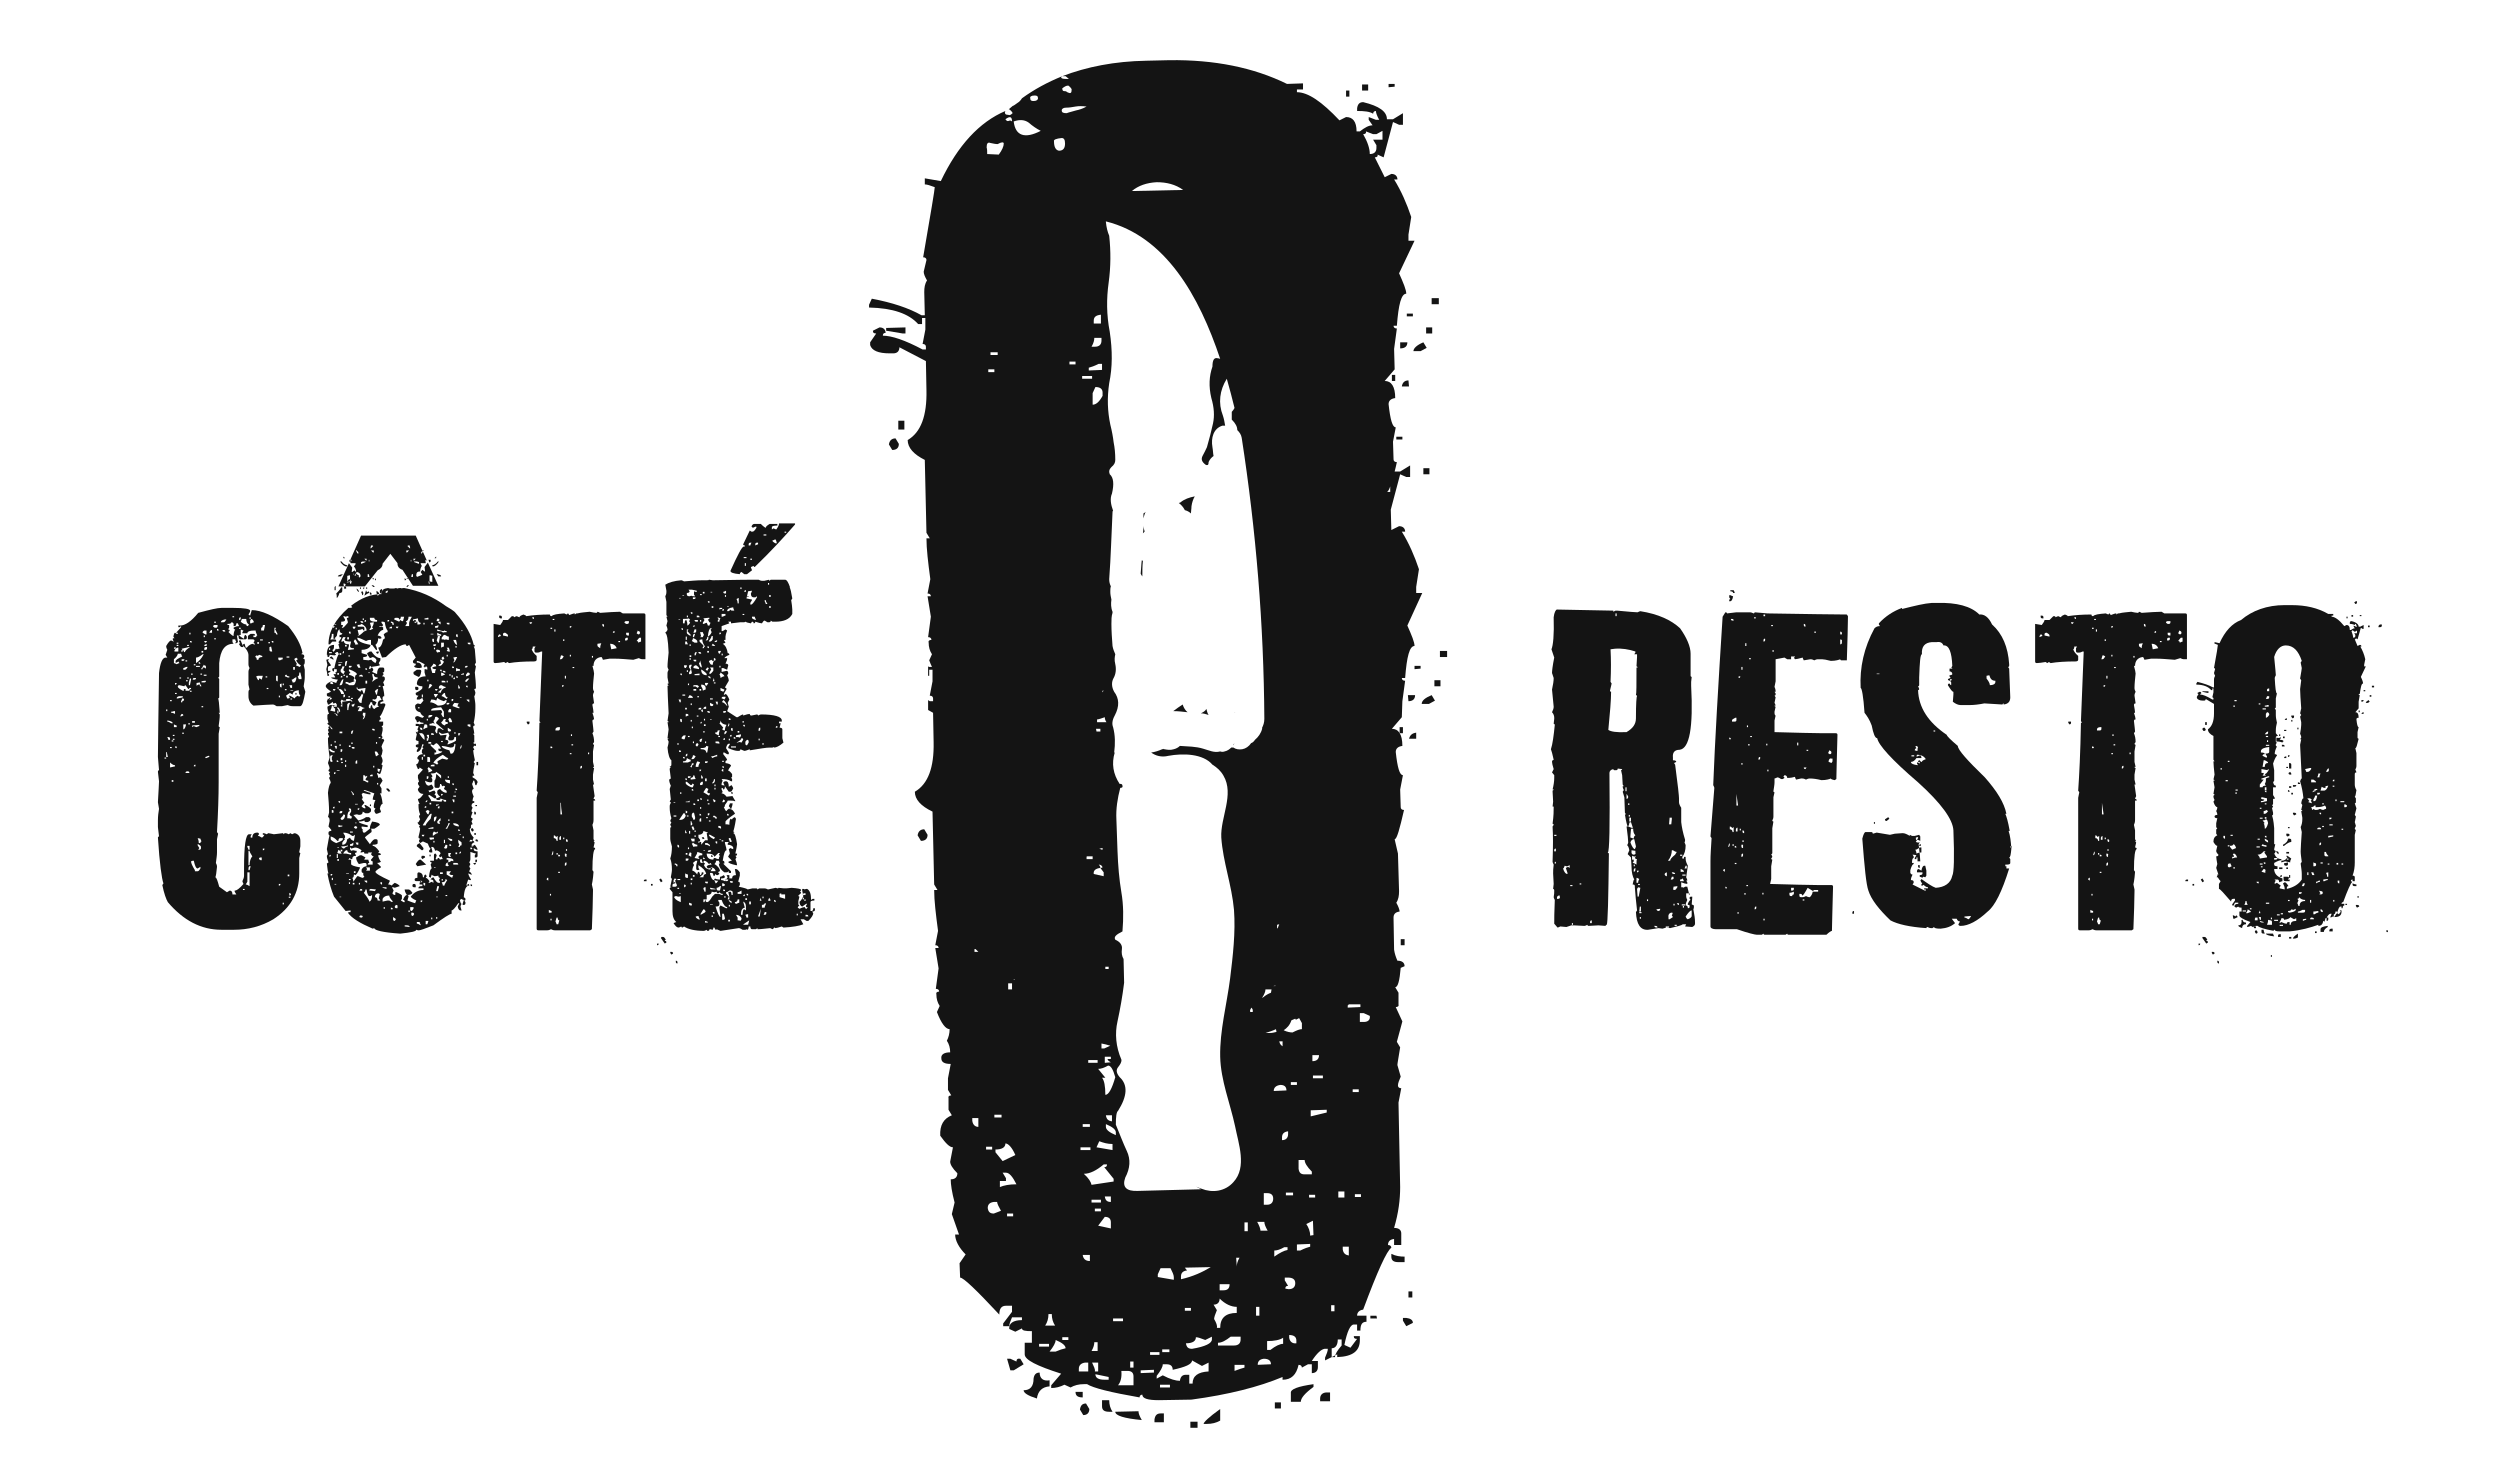 <svg enable-background="new 0 0 452.8 265.7" viewBox="0 0 452.8 265.7" xmlns="http://www.w3.org/2000/svg"><g fill="#141414"><path d="m99.4-104.5.1.7h.3v-.7z"/><path d="m40.1 110.1h2.1c2.1 0 3.1.2 3.1.5v.2l-.3.5.3.2.3-1c1.7 0 3.9 1 6.6 2.9 1.4 1.7 2.3 3.3 2.6 4.9-.1 0-.2.1-.2.2.3 0 .5.1.5.3v.2l-.2.3c.2 0 .3.1.3.3v.3c0 .3-.1.5-.2.5l.2.9v1.4c0 .4-.1.9-.2 1.6l.3 1c-.3 1.6-.5 2.5-.9 2.6h-1.4c-.4 0-.7-.1-.9-.2l-1 .2h-1c-.3-.2-.5-.3-.7-.3-.6 0-1.8.1-3.5.2-.6-.4-.9-1-.9-1.7v-.7c0-.3.1-.5.2-.5l-.2-.9v-2.3c0-.3.1-.5.2-.7-.1-.2-.2-.4-.2-.7v-1.7c0-.4-.3-1-1-1.7 0-.2.1-.3.3-.3l.2.7h.2c.4-.5.8-.7 1.2-.7 0 .1.1.2.2.2v-.2c0-.1-.1-.2-.2-.2l.2-.3c0-.2-.1-.3-.3-.3h-.9v-.5c0-.2.2-.3.5-.5h.5c.2 0 .3.1.3.3h-.3v.3h.5c0-.2.1-.3.2-.3-.2-.4-.3-.7-.3-.9h-.3c-.8 0-1.2.2-1.2.5h-.9v-.2l.2-.3c-.1 0-.3-.1-.5-.2v1h-.3c0 .1.3.4.9.7 0-.5.1-.7.3-.7l.2.3v.2c0 .2-.1.3-.3.3h-.9c-.2 0-.3-.2-.3-.7h-.3l.2 1.2-.3.2h-.2c0-.1.1-.2.2-.2-.1-.2-.2-.4-.2-.5h-.5v.5l.2.3c-1.6 0-2.4 1.2-2.6 3.5v2.4c0 .1-.1.2-.2.2l.2.3v3.3c0 .1-.1.2-.2.2.1.1.2 1 .3 2.6h-.2l.2.3v.2c0 .5-.1 1.1-.2 1.9 0 .1.1.2.2.2l-.2 1.2v8.8c0 2.5-.1 5.5-.3 9l.2.3-.2 1v2.4c0 .5-.1 1.1-.2 1.9.1.2.2.4.2.7-.1 1.1-.2 1.7-.3 1.9.2 0 .4.6.7 1.7l1.4 1 .5-.3c.3 0 .5.2.5.7h.7l-.3-.5v-.2c.4 0 .9-.4 1.6-1.2-.1-.2-.2-.4-.2-.5.2-.4.3-.7.3-1v-1.4c0-4 .3-6.1.9-6.1h.5l-.2.3v.3h.3c0-.6.3-.9.9-.9.2 0 .3.1.3.3l-.2.3c.2 0 .4.1.7.3.2 0 .3-.2.5-.5h-.3v-.3c.3 0 .5.1.7.2l.3-.2c.6.1 1 .2 1 .2l1.7-.2v.2l.3-.2c.3 0 .5.1.7.2l.3-.2.3.2c.2-.1.4-.2.5-.2.7.2 1 .7 1 1.4v1l-.2 1c0 .1.1.2.2.2l-.2.9v2.8c0 3.5-1.6 6.3-4.7 8.3-2.2 1.3-4.6 1.9-7.1 1.9h-2.3c-3.7 0-6.9-1.7-9.7-5-.3-.5-.7-1.6-1-3.1l.2-.3c-.3-.8-.7-3.6-1-8.3 0-.1.1-.2.2-.2l-.2-1.7v-1.2c0-.8.1-1.5.2-2.1l-.2-1.2c.1-2 .2-3.3.2-3.8 0-.1-.1-.7-.2-1.7 0-.2.1-.3.2-.3l-.2-2.4c0-2.3.1-7.3.2-15.2.2-1.8.6-2.8 1.2-2.8h.3l-.3-.5.3-.9c-.1-.2-.2-.4-.2-.7.4-.7.7-1 .9-1 .2.1.4.2.5.2l-.2-.3v-.3h.3l-.2-.3c.1-.5.2-.7.3-.7l.3.2h.2v-.2h-.3l.9-1v-.2l-.3.2h-.2v-.3h.3c.9 0 2-.7 3.3-2.3 2.2-.6 3.5-.9 4.2-.9m-10.3 27.3h.3v-.2h-.3zm.3-8.6h.2v-.3h-.2zm0 7.4v.9h.3l-.2-.9zm.2-5.7v.2c.2 0 .4.1.7.3h.3c0-.2-.3-.4-.9-.5zm0 3c.1.2.2.4.2.5h.3v-.2c0-.2-.1-.3-.3-.3zm.5-6.5h.3v-.2h-.3zm0 8.5h.3v-.2h-.3zm0 2.6v.9l.9-.2v-.2c-.2 0-.5-.1-.9-.5m.2-9.2v.2c.3 0 .5.1.7.2v-.5h-.2c-.2.1-.4.1-.5.1m.1 5.4h.3v-.2h-.3zm0 7.3h.3v-.3h-.3zm.2-8.3h.3v-.2h-.3zm0 .7h.3v-.2h-.3zm.2-16.5h.3l-.2.3v.2h.7v-.7h-.2l-.3.2v-.3c-.2 0-.3.1-.3.3m.7.9c0 .2-.2.6-.7 1v.7c.1 0 .3.1.5.2.2-.1.4-.2.5-.2l-.2-.3-.3.2h-.2v-.2c0-.3.4-.5 1.2-.9-.1-.2-.2-.4-.2-.5zm-.7 12.8v.5h.5v-.3c-.1 0-.3-.1-.5-.2m.2-7.5v.3c.2 0 .3-.1.3-.3zm0 2h.3v-.2h-.3zm0 9.5c0 .2.1.3.3.3v-.3zm.3-18.6h.3v-.2h-.3zm0 .4h.3v-.2h-.3zm0 9.5h.2l.9-.2v-.2h-.7c-.3.1-.4.2-.4.4m.2-2.1c0 .1.3.4.9.7h.2v-.3h.3v.3h.7c0-.2.1-.3.3-.3v-.2h-.3c0 .1-.1.2-.2.2l-.5-.7c-.1 0-.2.1-.2.2l-.9-.2c-.2 0-.3.1-.3.3m.3-1.5h.3v-.2h-.3zm.4-5.4.2.3h-.3v.2h.3c0-.1.1-.2.2-.2v.3h.2c0-.2.3-.5.9-.9h-.2zm0 11.8-.2.3v.2c.2-.1.4-.2.5-.2 0-.2-.1-.3-.3-.3m0-9.9v.3h.2c.2 0 .3-.1.3-.3zm.1 7.1c0 .1-.1.3-.2.5v.2h.2c0-.2.1-.3.3-.3.1-.3 0-.4-.3-.4m0 6.4h.3v-.2h-.3zm.2-11.9v.3h.3c.2 0 .3-.2.5-.5h-.3c-.2.1-.4.2-.5.2m0 10.2v.9c.2 0 .4-.3.5-.9zm.4-11.4h.3v-.2h-.3zm0 20.2h.7c0-.2-.1-.3-.3-.3-.3 0-.4.1-.4.3m.1-16.6h.3v-.2h-.3zm.2-6.4h.3v-.2h-.3zm0 5.9h.3v-.2h-.3zm.2 8.3h.3v-.2h-.3zm.2-16.3h.2v-.3h-.2zm.1 8-.2.7v.5h.2l.2-1v-.2zm0-6.8c0 .2.1.3.3.3v-.3zm0 9.2h.3v-.2h-.3zm.2-3.1h.3v-.2h-.3zm0 33.8c0 .3.2.8.7 1.6v.2h.5c.2 0 .3-.2.5-.5v-.3l-.5.3c-.3 0-.5-.5-.7-1.4h-.2zm.2-25.1h.5v-.3h-.5zm0 .5v.3l.3-.2c.2.1.4.2.5.2.2-.1.4-.2.5-.2v-.2zm.1-8.3h.3c.2 0 .3-.1.3-.3h-.3c-.1-.1-.3.1-.3.3m.2-2.6h.3v-.2h-.3zm0 18.3h.3v-.3c-.2 0-.3.1-.3.3m.4-19.7v1c.5-.3 1-.8 1.4-1.6h-.2c-.5.4-.9.6-1.2.6m0 1.7h.7v-.2h-.7zm.1 2.9v.5l.3-.2h.3v.3h.3c-.2-.3-.3-.5-.3-.7zm.2 28.1c.1.2.2.5.2.9h.3c0-.2.1-.3.2-.3-.1-.2-.2-.4-.2-.5zm0 1.1v.2l.3.5-.2.3h.2c.2 0 .3-.1.3-.3v-.2c0-.2-.2-.3-.5-.5zm.2-33v.3h.3c0-.1-.1-.3-.3-.3m.9.4c0 .2-.2.5-.5.9h.3v-.3h.3l.3.2v-.3c0-.2-.1-.3-.3-.3h-.1zm-.6 1.9h.3v-.2h-.3zm.2-4h.3v-.3h-.3zm0 5.2v.2h.5c.2 0 .3-.1.3-.3h-.3c-.2 0-.4.1-.5.1m0 4.7h.3v-.2h-.3zm.2-13.5.5.3h.2v-.7h-.4c-.2.1-.3.2-.3.4m.2.8h.2v-.3h-.2zm0 7h.5v-.2h-.5zm.1-6.3c0 .2.1.3.3.3l.2-.3zm0 .9h.2c.2 0 .3-.1.3-.3h-.2c-.2 0-.3.1-.3.3m0 .5v.2h.2c.2 0 .3-.1.3-.3v-.2h-.2c-.2 0-.3.1-.3.3m.2 19.6v.2h.2c.2-.1.4-.2.5-.2v-.2h-.2c-.2.1-.4.2-.5.2m.7-22.5h.5v-.5c-.2 0-.3.1-.5.5m.7-1.1.3.2h.2c.2 0 .3-.1.3-.3v-.2h-.5c-.2 0-.3.1-.3.3m.2-.7h.3v-.2h-.3zm0 3h.3v-.2h-.3zm.5-1.9v.3h.3c0-.2-.1-.3-.3-.3m.7-1.2h.5c.2 0 .3-.2.5-.5h-.3c-.5.1-.7.3-.7.5m.3 1.4c0 .2.1.3.3.3h.2c0-.2-.1-.3-.3-.3zm1.6-1.4c0 .2-.2.3-.7.3v.2h.3v.5l-.2.3c.2 0 .3.1.3.3-.1 0-.2.1-.2.2.5.5.8.7.9.7 0-.5.1-.9.3-1.2-.2 0-.3-.1-.3-.3.3-.2.6-.3 1-.3-.1-.2-.2-.4-.2-.5h-.3c0 .3-.1.5-.3.5h-.2c.1-.5-.1-.7-.4-.7m.2-.9h.3v-.2h-.3zm1.2.3v.2c.2 0 .3-.1.3-.3v-.2c-.2 0-.3.1-.3.3m0 1.8h.3v-.2h-.3zm0 2.1h.3c0 .1.2.5.5 1.2h-.3c-.2 0-.3-.2-.5-.5 0-.1.1-.2.2-.2l-.2-.3zm.5-3.9c0 .1-.1.3-.2.5.3.3.7.5 1 .5 0 .2.1.3.3.3l.2-.3c-.3-.1-.5-.5-.5-1zm.2 49.1h.3v-.2h-.3zm.8-3.2v1.7l-.3.5c.2 0 .4.1.7.3v-2.5zm0-4.8v.2c.1.2.2.4.2.5h.2v-.7zm.2.9v2.6h.2c0-.7.2-1.3.5-1.6-.3-.5-.5-.8-.5-1zm0 3.3v.2h.2l.2-.7c-.3-.1-.4.1-.4.5m.2-45.3h.2v-.3h-.2zm.3 0-.2.3v.5h.2c.2-.1.4-.2.5-.2-.1-.3-.3-.6-.5-.6m.9 6.6-.2.3c.2 0 .3.2.3.5h.3c0-.3.2-.5.7-.5v-.2c-.1 0-.3-.1-.5-.2-.2.1-.4.2-.5.2.1 0 0-.1-.1-.1m0 3.8c.2.5.3.7.5.7v-.3h.2l.3.2.2-.7h-.9zm.2-5.9h.3v-.3h-.3zm.3 39 .3.2h.2v-.5h-.2c-.2 0-.3.1-.3.3m.2-39.6h.5v-.2h-.5zm.5-2.8c0 .3-.1.5-.3.5v.5h.5c0-.1.1-.4.2-1zm0 40.5v.3c.2 0 .3-.1.3-.3zm.5-31h.3v-.2h-.3zm.2 2.1h.3v-.2h-.3zm.3-8.3h.3v-.2h-.3zm.2.7v.5c0 .2.1.3.3.3h.2l-.2-.9zm.4-1.1c0 .2.1.3.3.3v-.3zm.5-2.4v.9c.2 0 .3.1.3.3h.3l-.5-1c.1 0 .2-.1.2-.2zm.3 8.7v.7c0 .2.1.3.3.3v-1zm.4-3.3v.2c0 .2.1.3.3.3.2-.1.4-.2.5-.2v-.3zm.1 7.2h.2v-.3h-.2zm0 33.8v.3c.2 0 .3-.1.3-.3zm.2-36.2v.3c0 .2.1.3.3.3v-.7zm.5.2h.2v-.3h-.2zm0 39.7h.2v-.3h-.2zm.4-41.3c.1 0 .3.1.5.2h.3v-.2c-.3 0-.5-.1-.5-.3-.2 0-.3.1-.3.3m0 2.5h.3v-.2h-.3zm1.4.8-.5-.3-.7.5c.1.2.2.4.2.5h.2c.2 0 .3-.1.3-.3-.1 0-.2-.1-.2-.2h.2l.9.5c0-.2.2-.3.5-.5l.3.2.2-.3c-.2 0-.3-.3-.3-.9-.8.1-1.1.4-1.1.8m-1.1-6.7h.5v-.2h-.5zm.2 39.6h.3v-.3h-.3zm.2 3.9h.3v-.2h-.3zm.1-38.5c.1.2.2.4.2.5h.3v-.5zm0 37.6v.5c.2 0 .3-.1.3-.3zm.2-36.6h.5v-.1h-.5zm0 1.6h.3v-.2h-.3zm.2-3.6c.1.2.2.4.2.5h.2c.3 0 .4-.3.5-.9h-.2c-.3.2-.5.4-.7.4m.3-1.8h.3v-.5h-.3zm.2-1.9.5.9c-.1 0-.2.1-.2.2l.7.3.2-.3c-.3-.1-.6-.4-.9-.9.2 0 .3-.1.3-.3-.1 0-.2-.1-.2-.2-.2.1-.4.2-.4.3m.2 6.1h.2v.3h-.2zm.7-3.7c0 .5-.1.7-.3.7.1.2.2.4.2.5h.5v-.3l-.2-.9z"/><path d="m70.3 106.5c.2.1.4.1.7.1s.5 0 .7-.1l.3.1c.2-.1.4-.1.7-.1v.1c.2-.1.4-.1.5-.1 2.8.5 5.3 1.6 7.6 3.3 1.2.7 1.7 1.1 1.7 1.2 1.8 2 2.9 4 3.3 5.8.1 0 .2.1.2.2s-.1.1-.2.1c.1.2.2.4.2.5l.2 2.4c-.1.2-.2.3-.2.4l.2.3-.2 1.1c.1 1 .2 1.9.2 2.9l-.3.1.2.6c0 .3-.1.6-.2.7.1.7.2 1.2.2 1.6v.6c0 .9-.1 1.7-.3 2.6.1.2.2.4.2.5-.2 0-.3.1-.3.3.1.5.2.9.2 1.2h-.2l.2.3v1.2c0 .1-.1.1-.2.1l.2.3c0 .2-.1.4-.2.6l.2.3c0 .1-.1.2-.2.2.1 1 .3 1.6.3 1.8l-.2.3c0 .1.1.2.2.2-.2 1-.3 1.5-.3 1.8.1.2.2.4.2.5h-.3v.3c.6.3.9.6.9.9-.1.2-.2.4-.2.5h-.2l-.2-.8h-.2c0 .2-.1.4-.2.6l.3.9c-.2 0-.3.2-.3.5 0 .1.1.4.3.9-.1.1-.2.4-.2.8h.3v.3c-.3 0-.5.2-.5.6l.2.3c-.1.2-.2.4-.2.6 0 .1.1.2.2.2-.2.5-.3.8-.3 1 .2 0 .3.1.3.3-.1.2-.2.3-.2.4.1.2.2.4.2.5-.2 0-.3.1-.3.3v.4c-.1 0-.2.1-.2.2 0 .5.2 1 .7 1.5-.1.2-.2.4-.2.6.2 0 .3.1.3.3-.2 0-.3.1-.5.4l.3.2.3-.2c.3.4.5.7.5.9h-.2l-.5-.3v.2c0 .3.2.4.7.4v.8c0 .2-.1.3-.3.3h-.2v-.4l.2-.3c-.1 0-.4-.1-1-.3v1.3c0 .2-.1.4-.2.6l.2.3c-.1.2-.2.4-.2.5l.2.3c-.1.2-.2.4-.2.6.2 0 .3.2.5.5h-.2c-.2-.1-.4-.2-.5-.2.1.4.3.8.5 1.1v.1h-.2l-.3-.1-.3.9v.2h.2v-.3c.2 0 .3.1.3.3-.6 0-.9.7-1 2.1.2.1.3.2.3.3v.2c0 .1-.1.1-.2.1l.2.3v.2c0 .2-.1.3-.3.3h-.2v-.2l.2-.7c-.1 0-.3-.1-.5-.2l-.2.3c.1.4.2.6.3.6-.1.2-.2.4-.2.5l.2.7h-.2c-.2 0-.4-.2-.5-.7l.3-.6h-.2c-.6.9-1 1.3-1.2 1.3v.6c-.3 0-1.4.7-3.3 2.1-1.5.6-2.4.9-2.6.9h-.2l-.3-.1c0 .3-1 .5-2.9.7-3.1-.2-4.7-.6-4.7-1l-.3.1c-2.3-1-3.8-1.9-4.5-2.9.2-.1.4-.1.5-.1v-.3l-.9.1-2.1-2.6c-.5-1.2-.9-2.6-1.2-4.2h.2c-.1-.2-.2-.8-.3-1.8l.3-.2c-.2-.5-.3-.9-.3-1.2l.2-.3-.2-.9c.3-1.6.4-2.4.5-2.4l-.2-.3v-.3c0-.2.2-.3.5-.3v-.2l-.5-.6.2-1c0-.5-.1-.7-.3-.7l.2-.8v-.3c0-1-.1-2.1-.2-3.3.1-1 .3-1.6.5-1.8 0-.2-.1-.5-.3-.9l.2-.3c-.1-.2-.2-.4-.2-.6.1 0 .2-.1.2-.2-.2 0-.3-.1-.3-.3l.2-.3c0-.2-.1-.5-.3-1l.3-1c-.2-1.4-.3-2.6-.3-3.5l.2-.3c-.1-.2-.2-.4-.2-.6 0-.1.1-.1.2-.1-.1-.2-.2-.4-.2-.5.1-.2.2-.3.2-.4-.1 0-.2 0-.2-.1l.3-.2c.2.4.3.6.5.6v-.1c0-.1-.3-.4-.9-.9 0-.1.1-.2.2-.2l-.2-.7v-.6c0-.2.1-.3.3-.3-.2-.5-.3-.9-.3-1.3l.5-.3h1.2v-.1l-.2-.3-.3.1h-.2v-.3l-.7.5h-.2l-.2-.6c.1-.2.2-.4.2-.5l.3.2c0-.1.1-.3.2-.5-.5 0-.7-.1-.7-.3v-.3c.1 0 .3-.1.7-.3v-.1c-.6-.4-.9-.7-.9-.9 0-.3.3-.6 1-.9l.9.3c0-.1.1-.3.3-.6-.8-.1-1.2-.2-1.2-.4h.7v-.1l-.3-.5h.5l-.2-.3c.2 0 .3-.1.3-.3v-.3h-.5c.4-1.8.7-2.7.9-2.7-.1-.2-.2-.3-.2-.4h-.2l-.5.3h-.2v-.2c.3-.3.5-.6.5-.7.1 0 .2 0 .2.1.2-.1.4-.1.5-.1l-.2-.8c0-.1.1-.1.2-.1l-.2-.3.5-.7v-.2h-.3v-.4c.3 0 .5-.1.5-.3-.3 0-.5-.2-.5-.7-.2 0-.4.4-.5 1.2-.2 0-.3.2-.3.5h-.3v-.9h-.3c0 .5-.1.8-.3 1 .3 0 .5.1.5.3-.3.3-.5.5-.5.6h-.3c0-2.3 1.2-4.5 3.6-6.6.3 0 .5 0 .7-.1l-.2-.3c1.8-1.4 3.6-2.1 5.5-2.1 0-.8.4-1 1.2-1.1m-9.8 10.3v.2c0 .5-.1.7-.3.7 0 .1.2.4.7.9l-.3.1-.9-.1c0 .3-.1.4-.3.4l-.2-.3h.2c0-.1-.1-.1-.2-.1 0-1.2.4-1.8 1.3-1.8m-1.1 2.6h.2l-.2.3.5.7v.2c-.3 0-.5.1-.5.3v.6h.5c0 .1-.2.3-.5.4l.2.3v.2h-.3c0-.4-.1-.8-.2-1.2l.2-.8-.2-.9zm.2-1.7h.2v-.3h-.2zm0 .6h.5v-.2h-.5zm0 8.1v.3h.2c.2 0 .3-.1.3-.3zm.2 9.2c0 .1-.1.1-.2.1.1.4.5.6 1 .6v-.3c-.2.1-.5-.1-.8-.4m-.2 19.5h.3v-.3c-.2.1-.3.2-.3.3m.5-36.2.3.4v.2c-.3-.2-.5-.3-.7-.3.1-.2.2-.3.4-.3m-.3 4.9.3.1h.3c-.1-.2-.2-.3-.2-.4h-.2c-.1 0-.2.1-.2.3m.3 4c0 .3-.1.6-.3.9l.9.2v-.6c-.2 0-.3-.2-.3-.5zm-.3 9.3v.6c0 .2.1.3.3.3 0-.1.1-.1.2-.1l-.2-.3v-.5l.2-.3h-.2c-.2 0-.3.1-.3.3m.1-2h.2v-.3h-.2zm0 16.4v.5c0 .1.3.4 1 .7.8-.3 1.2-.5 1.2-.7v-.2h-.5c-.2 0-.3.2-.3.5h-.2c-.4-.5-.8-.7-1.2-.8m0 6.8v.3c.2 0 .3-.1.3-.3zm.2-42.5h.5c.2 0 .3.1.3.3v.1h-.7c.1-.1 0-.2-.1-.4m.4 5.2v.6c-.2 0-.3-.1-.3-.3-.1-.2.1-.3.3-.3m-.4 25.7v.5h.3v-.2c.1-.2-.1-.3-.3-.3m0 12.7h.2v-.4h-.2zm.2-46v.3c.2 0 .3-.1.3-.3zm0 11.4c0 .2.1.3.3.3l.2-.3zm0 21.6h.3v-.3c-.2 0-.3.1-.3.3m.2-18.6v.2h.5v-.3c-.3 0-.4.1-.5.1m0 12.1v.3c.2 0 .3-.1.3-.3zm.1-33.5v.5h.2v-.8c-.1.1-.2.2-.2.3m0 6.8h.3v-.1h-.3zm0 2h.3v.2h-.3zm0 14v.1c.2 0 .3.1.3.3h.3c0-.1-.2-.3-.5-.4zm0 5.3h.2v-.3h-.2zm0 .6c.1.2.2.4.2.5h.2v-.5zm0 25.1h.3v-.1h-.3zm.2-46.2h.2v-.3h-.2zm1-7.7c0 .2-.3.6-.9 1.2.1.2.1.4.1.8.1 0 .3-.3.5-.9.3 0 .5-.1.5-.4v-.6h-.2zm-.8 31.4v.3h.3c0-.2-.1-.3-.3-.3m0 1.9h.5v-.1h-.5zm0 15.8h.2v-.7h-.2zm.1-33.2h.3v-.3h-.3zm0 2.5h.3v-.2h-.3zm0 3.4v.2c.2.2.3.4.3.6h.2v-.2c-.1-.4-.3-.6-.5-.6m0 1.1h.2v-.5h-.2zm0 24.3h.3v-.1h-.3zm.2.4-.2.6.3.1h.5l-.2-.3v-.1h.3v-.3h-.3v.3zm-.2 2h.3v-.3h-.3zm.1-51.5h.5l.4-.4h-.1c-.5.1-.8.2-.8.4m.1 15.6h.7v-.1h-.7zm0 .3v.3h.2c.2 0 .3-.1.3-.3zm0 4.5c.3.3.5.7.5.9h.5v-.2c-.2-.4-.5-.7-.7-.7zm0 20.3c0 .2.1.3.3.3v-.3zm0 4.3v.4h.2c.2-.1.4-.1.5-.1v-.2c-.2.1-.5 0-.7-.1m11.6-46.2c-.6-.2-.9-.6-.9-1.1v-.1l-1.3-1.7-1.4 1.8c0 .5-.3.9-.9 1.2l-2.3 2.9h-4.8l1.9-4.2.6.8-.1.8h.1l.4-.3.4.4-.4.5 1 .4v-.1l.1-.1v-.1c0-.4-.3-.7-.8-.7 0-.4-.1-.7-.4-1l.3-.4v-.2h-.9v-.3l.2-.1v-.1h-.3l2-4.5h9.9l2 4.5h-.3v.1l.1.1v.3h-.9v.1l.2.4c-.2.3-.3.7-.3 1-.5 0-.7.2-.7.7v.1l.1.1v.1l1-.4-.3-.5.3-.4.4.3h.1l-.1-.8.6-.8 1.9 4.2h-4.6zm-11.4 15.4h.3v-.3h-.3zm0 5.5h.2c.3 0 .4-.4.5-1.1-.2 0-.4.3-.7 1.1m0 8.7h.5v-.3h-.5zm0 2.3h.2v-.3h-.2zm0 12.1v.1h.2c.2 0 .3-.1.3-.3v-.1h-.2c-.2 0-.3.1-.3.3m0 15.3h.3v-.1h-.3zm.1-60.8c.4.6.8.9 1.2.9l.1-.1v-.1c-.4-.1-.8-.3-1-.7zm.4 19c0 .2-.1.4-.3.6v.3c0 .1.2.3.5.5l.3-.5c-.2 0-.3-.1-.3-.4.1-.2.2-.4.2-.5zm-.3 2h.3v-.3c-.2 0-.3.1-.3.3m1 3.9v.3h-.5l-.3-.2-.2.3.2.7c-.1 0-.2.1-.2.2l.3.1v-.9l1.6-.2c0 .1.1.2.2.2v-.1c0-.1-.2-.3-.5-.4zm-1 9.1v.5c.2 0 .3-.1.3-.3v-.2zm0 2h.3v-.4h-.3zm.5 9.8c0 .2-.2.4-.5.7 0 .2.1.3.3.3.3-.1.5-.4.5-.9zm0-35.9v.1l.3.5v.1c0 .2-.2.3-.7.3v.6h.3v.2l-.2.3h.2c.1 0 .4-.3.9-.9v-.2l-.2-.7h.3v-.3h-.2l-.3.1c-.1-.1-.3-.1-.4-.1m-.4 4.6h.2l.3-.1c0 .4.3.6.9.6v.3l-.2.7h.2l.9-.1v-.2c-.5 0-.7-.1-.7-.4l.2-.8c-.8 0-1.2-.1-1.2-.4.1-.2.2-.3.2-.4h-.2c-.3-.1-.4.2-.6.8m0 22h.3v-.2h-.3zm0 15.1c0 .1.2.3.5.4.3-.3.5-.4.7-.4v-.2c-.4.2-.8.2-1.2.2m.4-35.4c0 .1-.1.2-.2.4h.3v-.4zm0 32.9v.1l.3.5v.3l-.2.3c.1 0 .2 0 .2.1-.2 0-.3.2-.5.5v.4c.5 0 .8-.3.9-1l.5-.3c.1.3.3.5.7.6l.2-1.1-.3.2h-.2c-.5-.4-1-.6-1.6-.6m0-45.1c.1.6.2 1 .2 1 .1-.1.3-.1.3-.1v-.2l-.2-.4c.1 0 .1-.1.1-.2l-.2-.1zm0 16.7h.3v-.2h-.3zm0 3.4v.5c.2 0 .3-.1.3-.3v-.2zm0 28.7v.1h.5l.9.2v-.3c-.5 0-.7-.2-.7-.5h-.2c-.2.1-.3.2-.5.5m0-53.7v.3h.3zm.2 23.9v.4h.3c-.1-.2-.2-.3-.2-.4zm.1-7.6h.3v-.3h-.3zm0 3.1v.4h.2l.2-.9c-.3 0-.4.1-.4.5m0 17.8h.2v-.3h-.2zm0 .9h.2v-.4h-.2zm.7-17.7v.3l.3.4c-.2 0-.3.1-.3.3.7.2 1 .4 1 .6v.1l-.2.3c.1 0 .2.1.2.2l-.9.3c-.2-.1-.4-.2-.7-.2v.3c.2 0 .4.1.7.3h.7c.2 0 .4-.3.5-.9l-.2-.3c0-.5.1-.7.3-.7.2-.2-.3-.6-1.4-1m-.5 1.5h.3v-.3h-.3zm0 35.6h.5v-.1h-.5zm.1-52.8.7-.1v-.2c0-.2-.1-.3-.3-.3 0 .1-.2.2-.4.6m.1-1.2v1.1l.5-.1v-1.1h-.1zm0 11.5h.3v-.4h-.3zm0 11.8v1h.2c0-.3.1-.8.3-1.3h-.2c-.2.1-.3.2-.3.3m.3 18.8v.2l.2.3c-.3 0-.5.4-.5 1.3.3 0 .5 0 .7.1 0-.1.1-.2.2-.4-.2 0-.3-.1-.5-.4l.3-.5v-.3c0-.2-.1-.3-.4-.3m-.1-27.5h.3v-.2h-.3zm0 7.4h.3v-.2h-.3zm.3 27.2v.3l.2.3c.2-.1.4-.1.5-.1.2.1.4.1.5.1v.3c-.2 0-.3.1-.3.2.1.2.2.3.2.4-.5 0-.7.2-.7.6h-.2l-.3-.2-.2.3h.5v.8c0 .2.5.4 1.6.6v.1c-.4.9-.7 1.3-.9 1.3 0-.1-.1-.1-.2-.1 0 .4-.1.6-.3.6.1.1.2.4.2.7l.7-1h.2c.4.2.7.3.9.3 0-.1.1-.2.2-.2l-.2-.3v-.4c-.2 0-.3-.1-.3-.3v-.3c.2-.4.5-.6.9-.6v-.3c0-.2-.1-.3-.3-.3h-.2l-.9.2c-.3-.4-.5-.8-.5-1.2l.7-.4h.3l.7.4-.2.3v.1h.7l.2.6c-.2 0-.3.1-.3.3h.9v-.6c-.2 0-.3-.1-.3-.3l.5-.6c-.2 0-.3-.1-.5-.4l.2-.3h-.7v.2h-.7c0-.2-.1-.3-.2-.3-.2.1-.4.1-.5.1v-.1l.2-.3c-.4-.3-.8-.5-1.2-.5l-.7.2c0-.2-.1-.2-.2-.2m.3-52.1h-.4v.3l.2.2zm-.5 13v.1c0 .2.1.3.3.3v-.4zm0 6.2v.3h.2c.2 0 .3-.1.3-.3zm0 14.7h.3v-.3h-.3zm0 24.1h.3v-.2h-.3zm0 .7h.2v-.3h-.2zm.2-54.5v.1h.2l.1-.5c-.3.1-.3.2-.3.4m0 45.2h.5v-.2h-.5zm0 2.1v.3h.3c.2 0 .3-.1.3-.3v-.3c-.2.2-.4.3-.6.3m.2-26.3h.3v-.2h-.3zm0 6.2v.1h.2l.2-.6c-.3 0-.4.1-.4.5m0 1.9h.3v-.2h-.3zm0 8.6v.1c.2.2.3.4.3.6h.2v-.2c-.2-.3-.4-.5-.5-.5m.1-15.7v.1c0 .2.1.3.3.3l.2-.3v-.3c-.2.2-.3.2-.5.2m0 7.7c0 .2.1.3.3.3h.2v-.3zm5.4-22.8v.3l.3.4-.2.3-.3-.1h-.2v.1l.7.1v.5c-.3 0-.7.3-1 1 .5.1.7.2.7.5l-.3.1-.3-.1c0 .6-.2 1-.5 1.2.2.3.3.7.3.9h-.2l-.7-.9h-.2v-.9h-.2c-.3 0-.5.1-.7.2-.8-.4-1.3-.6-1.6-.6 0 .6.8 1 2.4 1.3v.2c-.3.5-.9.7-1.6.7v.6l1 .3v.1c0 .2-.2.3-.7.3v.5l1 .1c.2-.1.4-.1.5-.1 0 .1.2.3.7.6.1-.2.2-.4.2-.5-.1-.3-.3-.5-.7-.6-.2.1-.4.2-.5.2-.3-.4-.5-.7-.5-.9l.5-.3h.3c.5.8 1.1 1.2 1.6 1.2v.4l-.3.5c.1.2.2.3.2.4-.2.1-.8.2-1.6.3 0-.1-.1-.2-.2-.2 0 .1-.1.3-.2.5l.3.1c0-.2.1-.3.3-.3l.2.3v.2l-.2.3.9.4c0-.7.2-1.1.5-1.2h.5c.2 0 .3.1.3.3v.3c0 .2-.1.3-.3.3l.2.3-.3.4c.3 0 .5.1.5.3v.3l-.3.5c.1.2.2.4.2.6l-.3.1c.2.7.3 1.3.3 1.8-.2 0-.3.1-.3.3v.3l.2.3c-.5.1-.7.3-.7.4.1 0 .2 0 .2.1l.3-.1h.2c.2 0 .3.1.3.3-.5 1.3-.8 2-1 2v.1c.1.2.2.4.2.5-.2 0-.3.1-.3.3v.1h.7v.5c0 .2-.1.3-.3.3l.2.3v.5l-.2.9.2.3c-.1.2-.2.3-.2.4l.3-.1.2.3c-.3.6-.5 1-.5 1.1l.2.7c-.1.7-.2 1-.3 1 .2.3.3.7.3.9s-.1.4-.2.6c0 .1.1.2.2.2-.2 1.1-.4 1.6-.5 1.6-.2-.1-.4-.2-.5-.2v.2c.1.1.2.4.2.7l.3-.1c.2 0 .3.2.5.6l-.5.8v.1l.3.5v.9h-.3c.2.2.4.9.5 1.9-.2 0-.4.3-.5.9.1.2.2.4.2.6-.4.2-.7.3-.9.3-.2-.2-.3-.4-.3-.6.1-.2.2-.3.2-.4-.2 0-.3-.1-.3-.3 0-.4.1-.8.3-1.2-.1 0-.3 0-.5-.1 0-.2.1-.6.3-1.1l-1.7-.6h-.2v.1c.7.3 1.1.4 1.2.4v.3c-.2 0-.7-.1-1.4-.3 0 .1-.1.2-.2.2l.2.7c0 .1-.1.2-.2.2l.5.7-.5.6c0 .1.2.3.5.4h.2v-.1c-.1-.2-.2-.4-.2-.5h.2c.7.4 1 .6 1 .8v.3c0 .1-.2.3-.5.4h-.5l-.5-.3c0 .4-.2.6-.7.6-.2-.1-.4-.1-.5-.1-.2.1-.4.1-.5.1l.9 1c.5-.1 1-.3 1.4-.6h.5c.2.1.3.2.3.3v.2c0 .1-.2.3-.5.4h-.3c-.2 0-.3-.1-.3-.3-.2.1-.5.2-1 .2v.1c0 .1.5.3 1.6.6v.3h-.2l-.9-.1v.3l.3.4h-.2c.1.2.2.3.2.4h.3l.9-.7c.2 0 .3.1.3.3v.3c-.8.6-1.2.9-1.2 1l.9 1.2c.4-.6.7-.9.9-.9h.2c.2 0 .3.1.3.3v.4c0 .2-.3.3-.9.3v.2c.3 0 .7.3 1.2 1l-.2.3c.3 0 .5.1.5.3-.2.1-.4.1-.5.1 0 .3.2.8.5 1.2-.2.1-.4.2-.7.2l.7.7v.1c-.7.4-1 .7-1 .8 0 .3.9.8 2.6 1.6v.1l-.3.6c.3 0 .5.1.7.2 0-.1.2-.3.5-.5.5.2.8.4.9.6l-.9.3c-.2-.1-.4-.1-.5-.1l.3.6c-.1.2-.2.4-.2.6l.3.2h.2v-.5h.2c.7.3 1 .5 1 .6v.6l-.2.3.5.3h.2v-.1c0-.2-.1-.3-.3-.3.2-.6.5-.9.7-.9s.3.1.3.3l-.2.7c.8.3 1.3.5 1.4.5 0-.1.1-.3.2-.5-.7-.3-1-.6-1-.7.6-.8 1.4-1.2 2.3-1.2v-.3h-.9v-.1c0-.2.2-.3.7-.3v-.3h-.5v-.3h.3v-.3h-.9c-.2 0-.3-.1-.3-.3s.2-.3.5-.3v-.7c0-.2.1-.3.3-.3.5.1.7.4.7.9h.2c0-.3.1-.5.3-.5l.2.3-.2.3c.2 0 .4.2.7.6l-.2.3h.2c.2-.1.4-.2.5-.2 0 .1.1.2.2.2v-.3c0-.2-.2-.3-.5-.3 0-.1.2-.3.5-.4.4.7.7 1 .9 1h.3v-.2l-.2-.3c.1-.2.2-.3.2-.4-.2 0-.3-.1-.3-.4-.4.1-.6.1-.7.1-.3-.1-.5-.2-.5-.3l-.2.6-.3-.2c.1-1 .3-1.5.5-1.5l-.2-.7c.1-.2.2-.3.2-.4-.2 0-.3-.1-.3-.3h.7v-1c0-.2.1-.3.3-.3l.2.3-.2.7.3.1c0-.2.1-.3.3-.3l.2.3c.2-.1.4-.1.5-.1-.1-.2-.2-.4-.2-.5l-.3.2-.2-.3.3-.4c0-.2-.2-.4-.7-.6l-.3.1c-.1-.5-.3-.7-.5-.7h-.2l.2.7v.3h-.3c-.2 0-.3-.1-.3-.3l.3-.4c-.1 0-.3-.3-.5-.9l-.9-.4-.5.3-.2-.3v-.2l.2-.3c-.2 0-.3-.1-.3-.3.2-.8.3-1.3.3-1.5-.1-.2-.2-.4-.2-.5.1 0 .2 0 .2-.1-.2 0-.3-.2-.5-.5.2 0 .3-.2.5-.6-.1-.2-.2-.4-.2-.6l.2-.3c-.2-.4-.3-1-.3-1.7v-.1c0-.1.1-.1.2-.1-.2-.4-.3-.7-.3-.9.3 0 .6-.3 1-.9-.5 0-.8-.2-1-.7v-.2l.3-.4-.3-.5c0-.3.1-.4.2-.4l-.2-.7v-.5l.9-1-.6-.4c0 .2-.1.3-.3.3-.2-.4-.3-.7-.3-.9.3 0 .4-.3.5-.8-.2 0-.3-.1-.3-.3v-.1c.2-.4.5-.6 1-.6l-.2-.3c0-.5.1-.7.3-.7l-.2-.3.2-.3v-.2h-.2c-.2.9-.5 1.4-1 1.4v-.3l.3-.5c-.3 0-.5-.1-.5-.3s.2-.3.5-.3v-.6c-.3 0-.5-.1-.5-.3 0-.1.1-.4.2-.9-.1-.2-.2-.4-.2-.5l.3.2c0-.2.1-.3.2-.3l-.2-.3c.1-.2.2-.4.2-.6h-.5v-.4c.3 0 .5 0 .7.1.2-.1.4-.1.7-.1v-.2c-.5 0-.7-.1-.7-.3l-.3.2h-.2c0-.2-.1-.4-.3-.6v-.2c0-.2.2-.3.5-.3.4.2.7.3.9.3l.2-.3c-.2 0-.5-.2-.7-.7-.6-.1-.9-.5-.9-1v-.2c0-.1.2-.3.5-.4.2.1.4.1.5.1l.5-.6c-.1-.2-.2-.4-.2-.5l-.5.3h-.5v-.3l.3-.4c-.3 0-.5-.1-.5-.3v-.2c.8-.4 1.2-.7 1.2-.9v-.3c-.6 0-1-.2-1-.5.1-.9.6-1.3 1.6-1.3l-.2-.7v-.6h.2l.3.1v-.3c0-.2-.1-.3-.3-.3 0 .1-.1.2-.2.2 0-.1-.1-.2-.2-.2l.2-.3v-.1c-.7-.4-1.1-.6-1.4-.6v.3c.6 0 .9.3.9.9l-.4.1c-.6 0-1-.1-1-.4.2 0 .3-.1.3-.3v-.1c-.3 0-.5-.1-.5-.3v-.2l.5-.6-1.2-2.3-.3.2c-.2 0-.3-.1-.3-.3-.8 0-2.1.8-3.6 2.3l-.7.1-.7-1.8c.4 0 .7-.5.9-1.5.2 0 .3-.1.3-.4-.1-.2-.2-.4-.2-.5.3-.3.5-.4.7-.4v-.3c-.2-.2-.4-.7-.5-1.5l-.3-.1h-.3zm-5.2 1v.1c0 .2.1.3.3.3l.2-.3v-.1zm0 46.7h.3v-.3h-.3zm.1-56 .1-.3h-.1zm.3 11.6-.2.3v.1c.2.3.3.5.3.6.2-.1.4-.1.5-.1-.3-.6-.5-.9-.6-.9m0 33.8-.2.3.3.2c.2 0 .3-.1.3-.3 0-.1-.2-.1-.4-.2m-.2 8.5h.3v-.3h-.3zm.2-45.5v.3c.2 0 .3-.1.3-.3zm0 33.1h.5v-.1h-.5zm0 3.4h.3v-.1h-.3zm.2-45.2-.1.3c.2.2.4.3.6.3v-.3c-.1 0-.3-.1-.5-.3m-.1 34.1v.3h.3v-.6c-.1 0-.3.1-.3.3m0 14.6c.1.2.2.3.2.4h.3v-.4zm.1-53v.1c.1.4.3.6.4.6v-.3zm.1 7v.1c0 .1.1.3.3.5h.1c0-.2-.1-.4-.4-.6m0 13.8c.2.4.3.6.5.6 0-.1.1-.1.2-.1-.1-.2-.2-.4-.2-.6h-.1zm0 4.1v.2c0 .1.2.3.7.6 0-.2.1-.3.3-.3.1.2.2.4.2.6h.2c.1-.3.2-.7.2-1-.8.1-1.3.2-1.4.2 0-.3-.1-.3-.2-.3m.2-11.3v.3h.9c.2 0 .3.1.3.3v.4c-.2 0-.3-.1-.3-.3-.2.1-.5.2-.9.2v.1l.2.8c-.1 0-.2 0-.2.1h.2c.1 0 .4-.2.9-.7.2-.1.4-.2.5-.2 0-.5-.3-.9-.9-1.2-.2.2-.5.2-.7.2m.7 12.5c0 .1-.2.5-.7 1 .2.4.3.6.5.6h.2c0-.4.1-.9.3-1.5zm-.7 2.2v.3l.3-.2v.2l-.3.6h.7c0-.3.2-.5.5-.5v-.1c-.2 0-.4-.1-.7-.3zm0 18.5v.3c.2 0 .3-.1.3-.3zm.2-23.9c.3 0 .5 0 .7.1v-.1c0-.2-.1-.3-.3-.3-.3.1-.4.2-.4.3m0 37.7h.2v-.3h-.2zm.3.8-.2.3h.5c.1-.2-.1-.3-.3-.3m-.2 5.1.3.1c.2 0 .3-.1.3-.3l-.3-.1c-.2 0-.3.1-.3.3m.1-59.7v.3c.1 0 .2-.1.2-.3zm.1 6.1c0 .2.1.3.3.3h.2c0-.2-.1-.3-.3-.3zm.1-5.3c.1.2.2.4.2.6.1 0 .2-.1.2-.3v-.1l-.1-.3c-.1 0-.2.1-.3.1m0-5.4v.3h.1l.7-.3v-.1h-.5zm.3 10.5h.2v-.3h-.2zm0 17.2.2.3c-.1.2-.2.4-.2.5.3-.1.5-.5.5-1.2h-.2c-.2-.1-.3 0-.3.4m.1-23.1v.3c.1 0 .2-.1.2-.3zm0 34v1c.2 0 .4.1.7.3h.2v-.3c-.3 0-.5-.1-.5-.3l.3-.4v-.2l-.3.2c0-.2-.1-.3-.4-.3m.4 20.7c0 .2-.1.4-.3.6.7.9 1 1.4 1 1.6.3-.1.5-.5.5-1.2l-.3.2h-.2c-.2 0-.4-.4-.5-1.2zm-.2-48.5h.3v-.3c-.2 0-.3.1-.3.3m0 46.9c0 .1.2.3.5.4v-.4zm0-58.3.3.3h.1v-.3zm.3 5.7-.3 1c.4-.3.7-.5.9-.5l-.1-.3-.2.1c-.1.1-.2 0-.3-.3zm-.1 14.1v.3h.3c0-.2-.1-.3-.3-.3m0 2.8h.3v-.5h-.3zm.1-17.4c0 .2.1.3.2.3v-.3zm0 50.7.2.3-.2.3h.7v-.6zm2-31.1c0 .5-.2.7-.5.7l-.3-.1v.3c.2 0 .4.1.7.3l-.3.6c-.3 0-.5-.2-.5-.6h-.3c0 .1-.1.3-.3.6v.2c0 .2.1.3.3.3 0-.4.1-.6.3-.6 0 .5.2.7.5.7 0-.1.2-.3.7-.4 0-.1-.1-.2-.2-.2 0-.7.2-1 .7-1v-.1c-.2-.3-.3-.5-.3-.6zm-1.7-22v.5h.3v-.1l-.1-.4zm.1 17.9h.3v-.1h-.3zm.1-20.2h.1v-.3h-.1zm.2 11.1.2.7v.1l-.3.5h.2c.2-.1.4-.2.5-.2l-.2-.3c.2-.3.3-.6.3-.9zm-.1 48.5c.1 0 .4 0 1 .1l.2-.3-.9-.1c-.2 0-.3.1-.3.3m.1-54v.4h.3v-.1c0-.2-.1-.3-.3-.3m0 4.6v.3c.1.3.5.4 1 .4h.3v-.3c-.3 0-.5-.1-.5-.4zm0 28.7h.5v-.3h-.2c-.1 0-.3.1-.3.3m0 5.1h.2v.3h-.2zm.4 3.1c.9.1 1.4.3 1.4.6-.6.5-1 .7-1 .7h-.8v-.1c0-.4.2-.8.4-1.2m-.2-50-.1.5h.1l.4-.4-.1-.1zm0 .9.4.4.1-.1v-.3zm.1 6.3.3.3h.3l-.3-.3zm.1 16.1.2.9c-.1.2-.2.4-.2.5.5-.4.8-.6 1-.6v-.2c-.5 0-.7-.2-.7-.6zm0 9.9c0 .2.1.3.3.3h.2c0-.2-.1-.3-.3-.3zm.1-27.4v.3h.3zm.1 34.4h.2v-.3h-.2zm.3-34 .1.1h.1v-.4zm0 20.2c.1.2.2.4.2.6h.2c0-.3.1-.6.2-1-.2 0-.4.1-.6.4m0 11v.1l.2.7.5-.3c-.2-.4-.3-.6-.5-.6h-.2zm0 26.3c.3 0 .5.2.5.6h.5l-.3-.4.2-.8c-.1 0-.2 0-.2-.1-.5 0-.7.3-.7.7m.5-44.5h.2v.1c0 .2-.1.3-.3.3l-.2-.3zm-.3 16.7h.2v-.3h-.2zm.1-27.7v.4l.2.5c.2-.1.3-.2.3-.3 0-.2-.2-.4-.5-.6m.1 35.1h.2v-.3h-.2zm.1-2.9v.3c0 .2.1.3.3.3 0-.1.1-.3.2-.5-.1 0-.2 0-.5-.1m.2-14.8h.3v-.2h-.3zm0 9.3h.3v-.2h-.3zm.3-35.9h-.1zm-.1 9.2v.2c0 .2.1.3.3.3l.1-.3v-.5h-.1c-.2.1-.3.2-.3.3m.1 52.8v.1c0 .2.1.3.3.3v-.4zm.4.9v.1l.7.2v-.3zm0 2.1v.5l.9-.2h.3l.5.3c0-.1.1-.1.2-.1-.5-.5-.7-.9-.7-1.1-.6 0-1 .2-1.2.6m.2 1.8h.2v-.3h-.2zm.3-57.3.3.1.2-.4h-.2c-.2.1-.3.2-.3.3m.2 35.5h.2c.2 0 .3.2.5.5l-.3.1-.4-.4zm.2-30.5v.3c.2 0 .3-.1.3-.3zm.3 1.5h.5v-.3h-.2c-.2.1-.3.2-.3.3m.3-1.2v.2c.2 0 .3.1.3.4h.2v-.4l-.3-.2zm0 51.8v.3h.3c.1-.2 0-.3-.3-.3m1.8-52.7c0 .3-.1.5-.3.5 0-.2-.1-.3-.3-.3h-.3c-.2 0-.3.1-.3.3l.9.4.2-.3.3.2h.2l.2-.8zm-1.4 54.4v.4c0 .2.1.3.3.3l.2-.3c0-.1-.2-.2-.5-.4m.5-2.2-.2.3c0 .2.1.3.3.3h.2v-.3c.1-.2-.1-.3-.3-.3m0-50.4c0 .2.1.3.3.3l.2-.3zm1.6-8.8v.4h.1l.2-.1zm.7 7c0 .5-.2.8-.5.8l.2.3v.1l-.3.5h.7v-.5c0-.3.2-.7.5-1.2zm-.7 49.4h.7c.2 0 .4.2.7.6-.1.3-.5.4-1 .4-.3-.4-.4-.8-.4-1m0 6.5v.2l.9.1c0-.2-.2-.3-.5-.3zm.5-61.6-.2.3h.2l.3-.3zm-.2-6.3v.3l.1.1.4-.4zm0 5.1h.3v-.3zm.3-6-.1.1.4.4h.1l-.1-.5zm.1 66.4h.2v-.3h-.2zm.3-.9v.4c0 .2.1.3.3.3l.3-.4v-.3zm.1-62.6h.1v-.3h-.1zm.2 2.3-.1.4v.1h.3v-.5zm-.1 61.3v.3c0 .2.1.3.3.3l.2-.3c0-.2-.1-.3-.3-.3zm.5-5.2c.2 0 .3.1.3.3v.3h-.3c-.2 0-.3-.1-.3-.3s.1-.3.3-.3m-.2-47.9v.3l.3-.2c.2 0 .3.1.3.3h-.3v.2h.3c0-.1.1-.2.2-.2v.5h.3c.2 0 .3-.1.3-.3-.3 0-.5-.3-.5-.8zm.1-11v.3h.1l.3-.3zm.6.5h-.5v.1l.8.3h.1v-.3zm0 19.6h.5c.2 0 .3.1.3.3-.1.7-.3 1-.5 1-.6-.3-.9-.4-.9-.6v-.3c.1 0 .3-.2.6-.4m-.3 3.1h.3c.2 0 .3.1.3.3s-.1.3-.3.3-.3-.1-.3-.3zm.8 31.3h.2l1 .9-1.6.3-.3-.4c.3-.5.5-.7.7-.8m0-3 .7.9v.1c0 .2-.1.3-.3.3l-.9-.7v-.2c0-.1.2-.2.5-.4m-.5 14.3v.3c.2 0 .4.1.7.3v-.1c-.1-.2-.2-.4-.2-.5zm.2-38.7h.3v-.2h-.3zm.2 4.5c.5.8.9 1.2 1 1.2v-.3c0-.5-.2-.8-.5-.9zm.1-1c.1.2.2.3.2.4h.3v-.1c0-.2-.1-.3-.3-.3zm.2 27.7-.2.3.3.1.2-.3zm0 3.6v.3c.2 0 .3-.1.3-.3zm.1-63.1v.3c.1 0 .2-.2.4-.6v-.1zm.1 26.3h.2v-.5h-.2zm0 11.3h.2v-.5h-.2zm0 13.6c0 .2.1.3.3.3l.2-.3zm0 3.8h.3c.2 0 .3.1.3.3l-.5.3-.2-.3zm.2-5.6v.1h.5c0-.2.3-.6.9-1.2 0-.1.1-.3.2-.9h-.2c-.2.1-.6.7-1.4 2m.1-36.3h.2v-.3h-.2zm.2 18.1-.2.7v.2c.3-.2.5-.3.7-.3v-.3c0-.2-.1-.3-.3-.3zm-.2 5.8h.3v-.3h-.3zm0 22.9v.2c0 .2.1.3.3.3v-.2c.1-.2 0-.3-.3-.3m.2-47.9v.2h.7v-.3h-.2c-.2.1-.4.1-.5.1m2.1 27.8c0 .2-.3.3-1 .3l.3.4v.2c0 .1-.1.1-.2.1l.2.3v.3c0 .2-.1.3-.3.3-.3 0-.7-.1-1-.3v.1c.1.5.3.8.7.8.2-.1.4-.2.5-.2l.3.5v.1c0 .2-.3.4-.9.5l.2.3c.4-.2.7-.3.9-.3.1.2.2.3.2.4-.1.2-.2.3-.2.4.2 0 .3.1.3.3v.3h-.3l-.9-.6h-.2v.2c.3.4.5.7.5.9h.2l1.7.1c0-.2.1-.3.3-.3 0 .2.1.3.3.3h.2v-.3c-.3 0-.7-.1-1-.3 0 .2-.1.3-.3.3h-.2c-.2 0-.3-.1-.3-.3.5-.1.7-.3.7-.4-.2 0-.3-.2-.5-.5v-.4c0-.1.2-.3.5-.4.4.5.8.7 1.2.7v-.3c0-.1-.2-.2-.5-.4.1-.2.2-.4.2-.5l-.3-.1c0 .1-.1.1-.2.1-.1-.2-.2-.3-.2-.4h-.2c0 .5-.1.7-.3.7h-.4c-.2 0-.3-.1-.3-.3v-1c.2-.2.3-.6.3-1.2.1 0 .4.3.9.8v-.5c0-.1-.3-.3-.9-.7m-2.1 6.5h.3v-.3c-.2 0-.3.1-.3.3m.2-1.1v.1c.2 0 .3-.1.3-.3v-.1c-.2.1-.3.2-.3.3m0 1.7c.2.4.3.6.5.6l.2-.6-.3-.2zm0 19.9v.6h.3l.2-.6zm.2-36.3h.2v-.3h-.2zm0 2.6v.1c.1.2.2.4.2.5h.2v-.6zm0 .7v.4c.2 0 .3-.1.3-.3v-.2h-.3zm0 6.8v.5c.2 0 .3-.1.3-.3v-.2zm.1-17.2h.2v-.3h-.2zm0 13.7v.9h.5v-.6c0-.2-.1-.3-.3-.3zm.2 1.8c0 .2-.1.3-.2.3l.2.3v.4c.5-.1.7-.3.7-.4zm.2-37 .2-.2v-.3h-.4zm-.2 3.4.1.5h.1v-.1c0-.3-.1-.4-.2-.4m.2 18.6-.2.8c.2 0 .4-.2.7-.6l-.3-.2zm-.2 5.8v.3c.5-.1.7-.3.7-.4v-.1h-.3c-.3 0-.4.1-.4.2m0 5h.5v-.3h-.5zm0 15.3v.1h.9v-.3zm1.2-20.1c0 .3-.1.5-.3.7.1.2.2.4.2.5-.1 0-.2-.1-.2-.2-.2.1-.4.2-.7.2v.3c.8 0 1.2.1 1.2.4l-.2.6c.1.2.2.3.2.4h.2c0-.6.1-.9.3-.9h.2l.5.3h.2l-1.4-1.2v-.2l.5-.6c0-.1-.2-.3-.5-.4zm-1 15.8h.3v-.3h-.3zm0 6v.1c0 .2.1.3.3.3.2-.1.4-.1.5-.1v-.3zm0 3.1h.2v.3h-.2zm.2-50.6h-.2v1.1l.5.1v-1.1zm0 10.7h.5v-.1h-.5zm.5 5.3c0 .1-.2.4-.5.7l.3 1h.5c0-.3.1-.6.2-.7-.5 0-.7-.1-.7-.3.2-.1.4-.2.7-.2v-.1c0-.2-.2-.3-.5-.4m.7 6.2c0 .1-.1.3-.2.5-.1-.1-.4-.2-.9-.2 0 .1-.1.3-.2.5.4 0 .9.2 1.4.6 1 0 1.6-.3 1.6-1h-.2l-.3.2c-.3-.1-.7-.2-1.2-.6m-.7 8.6c-.2-.1-.4-.2-.5-.2v.2c0 .1.4.4 1 1v.3h-.3v.4c.9-.2 1.4-.4 1.4-.6-.5 0-.7-.1-.7-.3v-.2h.5c-.4-.7-.7-1-.9-1zm-.5 3.8h.7v-.3h-.3c-.3 0-.4.1-.4.3m.1-25.7h.3v-.3h-.3zm0 15.5v.1h.2l1.6-.1c.1.2.2.3.2.4l-.2.3c.2.4.3.6.5.6v-1l-.5-.8c-1.2.1-1.8.2-1.8.5m0 4.2v.3h.5c0-.2-.1-.3-.3-.3zm0 33.7h.2v-.3h-.2zm.2-50.8v.3c0 .2.1.3.3.3v-.6zm1-14c-.3.4-.6.6-1 .7v.1l.1.1c.3 0 .7-.3 1.1-.9zm-.8 15v.3h.2c.2 0 .3-.1.3-.3zm0 21.5c.2 0 .4.1.7.3 0-.1.1-.2.2-.2l-.2-.3c0-.1.3-.3.9-.6l.9.2.2-.3c-.2 0-.5-.2-1-.6-.9.5-1.5 1-1.7 1.5m.1 12.4-.2.3v.5c.4-.3.7-.5.9-.5v-.3l-.3.2zm-.1 2h.2v-.3h-.2zm.1-35h.2v-.3h-.2zm0 8.1v.1c.1.2.2.4.2.5.2 0 .3-.2.5-.5v-.1zm0 22.5v.6c.2 0 .4-.3.5-.9h-.1c-.2 0-.4.1-.4.3m0 9h.3v-.1h-.3zm.1-56.1h.3v-.3zm.1 12.3v.3h.3c.2 0 .3-.1.3-.3v-.2c-.1.1-.3.2-.6.2m0 11.4c0 .2.1.3.3.3l.2-.3zm.2-6.9.2.3c.2-.1.4-.1.5-.1v-.1c0-.2-.1-.3-.3-.3-.3-.1-.4 0-.4.2m0 27.8v.3c.2-.1.4-.2.5-.2v-.1zm.2 14.8-.2.9h.3l.2-.7v-.2zm-.2 2h.3v-.1h-.3zm0 3.9h.2v-.3h-.2zm.2-62.4h-.1l.3.4h.5c0-.2-.2-.3-.7-.4m.1 8-.2.3v.2h.2c.2 0 .3-.1.3-.3zm-.1 2v.3c.7 0 1 .1 1 .3.2-.1.4-.1.7-.1v-.2c-.2 0-.3 0-.3-.1-.1 0-.2 0-.2.1-.3 0-.7-.1-1.2-.3m0 .6v.5c.3 0 .5 0 .7.1v-.3c-.2 0-.4-.1-.7-.3m.1.7-.2.7c.1.2.2.3.2.4h.2c0-.1.1-.5.2-1.2h-.4zm-.1 33.5v.1c0 .2.1.3.3.3h.2v-.1l-.2-.3c.2 0 .3-.1.3-.3v-.3c-.1 0-.3.2-.6.6m.1-36.2c0 .1.2.3.5.5v-.5zm.4 6.9.2.7c-.2 0-.3.1-.5.4h.3c.2 0 .4-.2.7-.7 0-.1-.2-.3-.5-.4zm-.2 5v.2h.5v.1l-.7.6c.1 0 .3 0 .5.1.2-.6.5-.9.9-.9v-.2c-.2 0-.4-.1-.7-.3h-.2c-.2.1-.3.2-.3.4m-.2 21.8v.1h.3v-.4c-.1 0-.3.1-.3.3m.2-13.7v.2l.3.4.9-.1h.2l-.2.7v.2c.3 0 .5.1.5.3v.2l-.2.3h.2c.9-.3 1.4-.6 1.4-.7v-.6h-.3c0 .4-.2.6-.5.6h-.3c-.2 0-.3-.1-.3-.3s.1-.4.2-.6c-.1-.2-.2-.4-.2-.5l-.9.2h-.3zm.2-11.3c0 .2.1.3.3.3v-.3zm0 37h.5v-.3h-.5zm.2-41.9v.9c.2-.1.4-.2.5-.2v-.7zm0 5.4v.6h.2c.2-.1.4-.2.5-.2 0-.1-.3-.3-.7-.4m.5 8.4c-.2.4-.4.6-.5.6.1.3.3.5.7.6 0-.2.2-.3.5-.3v-.3c-.3 0-.5-.1-.5-.3.1 0 .2-.1.2-.2zm-.5 4.2h.3v-.2h-.3zm0 9.4v.3c.2 0 .3-.1.3-.3zm.1-28.3v.3c.3 0 .5 0 .5.1l.3-.1c.2.1.4.1.5.1v-.6c-.2 0-.4-.1-.7-.3h-.2s-.2.2-.4.5m0 3.7c0 .2.1.3.3.3 0-.1.1-.2.2-.2-.1-.2-.2-.3-.2-.4-.2.1-.3.2-.3.3m0 4.1v.3h.7c0-.2-.1-.3-.3-.3zm0 2.7v.1c.2 0 .5.2.9.5l.2-.3c-.3 0-.5-.3-.5-.8-.2 0-.4.2-.6.5m2.3 8.7c0 .5-.2.7-.7.7-.8-.2-1.3-.3-1.6-.3 0 .3.5.6 1.4.8l.2.6h.2c.3 0 .6-.5.7-1.6v-.1zm-1.6 24.5c0 .4-.2.6-.7.6.1.2.2.4.2.6h.3c0-.2.2-.5.5-1zm-.7.3h.2v-.3h-.2zm.2-38c0 .2.1.3.3.3h.2c0-.2-.1-.3-.3-.3zm.2 31.2h.2v-.6h-.2zm.3.3c0 .1-.1.3-.3.6l.3.1c.2 0 .3-.1.3-.3v-.1c.1-.2 0-.3-.3-.3m-.1-11.8v.1c.1.3.3.5.9.6v-.6zm.6 7.9c0 .3-.2.6-.5 1h.3c0-.1.2-.4.5-1zm-.3 6.3v.3h.3v.5c-.3 0-.5.2-.5.6l.3.1.3-.1-.2-.3v-.3c.2 0 .4-.1.7-.3l.3.1v-.1c.1-.3-.3-.5-1.2-.5m-.2 6.9h.3v-.2h-.3zm.2-49.5c0 .2.1.3.3.3h.2v-.3zm0 4.5.2.3-.2.3.3.1h.3l-.2-.7zm0 1.6h.2v-.3h-.2zm0 4.7h.2v-.3h-.2zm0 3.7v.3h.2c.2 0 .3-.1.3-.3zm0 30.5v.6l1 .6c0-.1.1-.3.2-.5-.5 0-.7-.1-.7-.3l.3-.4zm.2-26v.4c0 .2.1.3.3.3s.3-.1.3-.3zm0 9.1h.2v-.3h-.2zm0 10.9c0 .1.2.3.5.5h.3v-.3zm.3-23.4-.2.3v.3h.5v-.3c.1-.2-.1-.3-.3-.3m0 1.6-.2.3c.1.2.2.4.2.5h.5c-.1-.5-.3-.8-.5-.8m-.2 18.7h.2v-.3h-.2zm0 5.8v.4c0 .2.1.3.3.3h.2l-.2-.3c.1-.2.2-.3.2-.4zm.2-32.1h.2v-.3h-.2zm0 30.5v.3h.3c.1-.2-.1-.3-.3-.3m.4-30.2h.2v-.4h-.2zm0 3.9v.4c.2 0 .3-.1.3-.3v-.1zm0 20.7h.3v-.3h-.3zm.1-26.6v.3h.3c.1-.2 0-.3-.3-.3m.4 6.6-.3.4v.2c.7.3 1.1.4 1.2.4v-.3h-.3v-.3l.2-.3zm-.4 14.6c0 .2.1.3.3.3v-.3zm0 2.9c.1.2.2.4.2.5h.2v-.5zm.2-28.9c.2.6.5.9.7.9l-.2-.9zm0 3.2c.1.2.2.4.2.5-.1.2-.2.3-.2.4.2 0 .4-.3.7-1h-.3zm0 3.9h.3v-.3c-.2 0-.3.1-.3.3m0 21.3h.5v-.2h-.5zm0 4.8v.1c0 .2.3.4 1 .5v-.2c-.1-.2-.4-.4-1-.4m0 7.2v.3h.9c0-.2-.1-.3-.3-.3zm.2-23.4h.2v-.3h-.2zm0 10.6h.3v-.1h-.3zm.2-26.2h.2v-.3h-.2zm0 25.5v.3h.3c0-.2-.1-.3-.3-.3m0 11.9h.3v-.3h-.3zm.1-39.8v.2c0 .2.1.3.3.3v-.5zm0 6.1v.6c.2-.1.4-.1.7-.1v-.3c-.2 0-.5-.1-.7-.2m0 1.5c0 .2.1.3.3.3v-.3zm.4 1.6v.6h.3v-.2c-.1-.2-.2-.3-.2-.4zm0 8.7v.4h.2c0-.1.1-.2.2-.4zm0 17.4v.3h.3c0-.2-.1-.3-.3-.3m0 1.9v.3c0 .2.1.4.2.6-.1.2-.2.3-.2.4h.3c0-.2.1-.3.3-.3v-.4c.1-.1-.2-.3-.6-.6m.2-.9h.3v-.1h-.3zm0 3.3v.1c.2 0 .3-.1.3-.3v-.1c-.2.1-.3.2-.3.3m.1-28.1h.3v-.1h-.3zm.2 8.6-.2.6c.2 0 .3-.2.3-.5v-.1zm0-20.7h.3v-.1h-.3zm0 7.8v.1h.5v-.3c-.2.1-.4.2-.5.2m.3 29.7h.2v-.3h-.2zm.4-30.9h.2c.2 0 .3-.1.3-.3h-.2c-.2 0-.3.1-.3.3m0 2.5.3.1.5-.6h-.3c-.2.1-.3.2-.5.5m.5-1.6-.3.4v.3c.5-.1.7-.3.7-.4 0-.2-.2-.3-.4-.3m-.3 2.4c0 .2.1.3.3.3v-.3zm.1 2.5c0 .1.2.3.5.5v-.5zm.2-10.3c0 .2.1.3.3.3h.2v-.3zm0 14.8v.3c.1 0 .3.1.5.2v-.5zm.5 20.9-.2.3h.5c.1-.2 0-.3-.3-.3m.4-2.1.2.3c0 .2-.1.3-.3.3l-.2-.3c0-.2.1-.3.3-.3m-.4 3.5v.3h.3c.1-.2 0-.3-.3-.3m0 6.7h.3v.3c-.2 0-.3-.1-.3-.3m.2-6.9h.3v-.2h-.3zm.3 3h.5c0 .2-.1.3-.3.3zm.2-21.6h.3v.4h-.3zm0 12.3c.2 0 .3.1.3.3v.2h-.3zm0 3.9h.3v.3h-.3zm.2-5.1h.3v.2h-.3zm.3 6.2.2.3v.1h-.2c-.2 0-.3-.1-.3-.3zm-.3 3.7h.3v.2c0 .2-.1.3-.3.3zm.2-17.7h.3v.6h-.3z"/><path d="m106.8 110.8c.5.1.9.2 1.2.2.1 0 .2-.1.2-.2.1 0 .3.1.5.2 1.5-.1 2.7-.2 3.6-.2l.5.3h3.8c.2 0 .3.1.3.3v8h-.5c-.3 0-.5-.1-.7-.2l-1 .3c-1.3-.1-2.4-.2-3.3-.2h-1l-1.2.2c-.1-.3-.2-.5-.3-.5-.9.1-1.4.7-1.4 1.6h-.2c.2.7.3 1.2.3 1.4-.1 1-.2 1.9-.2 2.6 0 .3.1.5.2.7-.1.2-.2.4-.2.7.1.8.2 1.3.2 1.4-.2 0-.3.1-.3.3.1.6.2 1.1.2 1.4h-.2c.2.6.3 1 .3 1.2-.2 0-.3.1-.3.3.1 1 .2 1.6.2 1.9l-.2.3c.2.5.3 1 .3 1.6l-.2.3c0 .1.1.2.2.2l-.2 1.2v1.9l.2.9h-.2c0 .1.1.2.2.2l-.2 1.2v.9l.2.9h-.2l.3 2.1c-.1.2-.2.4-.2.5.2 0 .3.1.3.3h-.3v3.5c0 .4-.1.7-.2.9l.2 1v1.6l.2.3h-.2l.2.3-.2.9c.2 0 .3.1.3.3-.3 0-.5 1.3-.5 3.8l.2.3c-.1 1.5-.3 2.3-.3 2.3l.2.9v.3c0 1.7-.1 4-.2 6.9l-.3.2h-6.4c-.3 0-.5-.1-.7-.2-.2.1-.4.2-.7.2h-1.6c-.2 0-.3-.1-.3-.3v-23.7l.2-1-.2-.3c.2-2.8.4-6.9.5-12.3h.2l-.2-.3.5-12.6h-.2c-.2.1-.4.2-.7.2h-.2c-.2 0-.3-.1-.3-.3v-.5l.2-.3h-.5c0 .3-.1.5-.2.5.1.3.3.7.9 1.2v.7c0 .2-.2.3-.5.3-1.8 0-3.3.1-4.5.3l-.3-.2-.3.2-.3-.2c-.6.1-1.2.2-1.6.2-.2 0-.3-.1-.3-.3v-6.8l1.2.2c.3-.4.5-.7.5-.9h.9l.7-.7h.2c.1 0 .2.1.2.2.2-.1.4-.2.5-.2.2.1.4.2.5.2 0-.2.2-.3.7-.5.3.1.5.2.5.3 1.3-.2 2.7-.3 4.3-.3 0 .2.1.3.3.3.3-.3 1-.4 2.3-.5.2.1.4.2.5.2 0-.1.1-.2.2-.2l.2.3c.5-.2.8-.3 1-.3v.2l.3-.2h.2c.7-.2 1.5-.2 2.2-.3m-16.4 4.1-.2.3v.2c.2-.1.4-.2.5-.2 0-.2-.1-.3-.3-.3m0-3.4h.2c.2 0 .3.1.3.3v.2h-.2c-.2 0-.3-.1-.3-.3zm.7 3.4v.2l.9.2v-.2c0-.2-.2-.3-.5-.5-.3 0-.4.1-.4.3m4.3 15.8h.5v.2c0 .2-.1.3-.3.3l-.2-.3zm.5-18c0 .2.1.3.3.3l.2-.3zm.5-.9c0 .2.1.3.3.3v-.3zm2.6 47.5.3.2v-.5c-.1-.1-.3.1-.3.3m.4 5.5v.5h.5v-.3c-.1 0-.3-.1-.5-.2m.2-2.6h.2v-.3h-.2zm.1-48.3h.3v-.2h-.3zm0 21.3v.3h.3c.1-.2 0-.3-.3-.3m0 31.5h.2v-.3h-.2zm.4-12.5-.2.7c.2 0 .3-.2.3-.5v-.2zm0-41.9h.3v-.2h-.3zm.2 39v.5c.3 0 .5.2.5.5h.2v-.9l-.3.2c-.1-.2-.2-.3-.4-.3m.1-36.9h.2v-.4h-.2zm.2 17.7v.2h.5c.2 0 .3-.1.3-.3v-.3h-.2c-.4 0-.6.2-.6.4m.2 34.1-.2.7c.1.2.2.4.2.5h.3l.2-.7c-.2 0-.3-.2-.3-.5zm0-11.4h.2v-.3h-.2zm.3 0v.3h.3c.1-.2 0-.3-.3-.3m0 3.3h.3v-.2h-.3zm.2-6.3v.3h.3v-.7c-.2.1-.3.2-.3.4m.3-33.1-.2.7h.2c.2 0 .3-.2.5-.5l-.3-.2zm-.1 26.7v2.1h.3c-.1-.6-.2-1.3-.2-2.1zm.3-21.3v.3c.2 0 .3-.1.3-.3zm.2-8h.2v-.3h-.2zm0 35.9h.2v-.3h-.2zm.3-29.1h.2v-.5h-.2zm0 31.7v.3c0 .2.1.3.3.3v-.3c.1-.2 0-.3-.3-.3m0 1.9v.3c.2 0 .3-.1.3-.3v-.3c-.2 0-.3.1-.3.3m.2-4.5v.2c0 .2.1.3.3.3v-.2c.1-.2-.1-.3-.3-.3m0 2.1h.2v-.3h-.2zm.7-40.7v.3c.2 0 .3-.1.3-.3zm0 5.5h.2v-.3h-.2zm0 17.7h.3v-.2h-.3zm.2-3.3h.2v-.3h-.2zm.1 1.7h.3v-.2h-.3zm.2-14h.3v-.2h-.3zm1.4 18v.2c.2 0 .3-.1.3-.3v-.2c-.2 0-.3.1-.3.3m1.4-2.4h.2v-.3h-.2zm.7-17.5h.2v-.3h-.2zm1-2.5v.3c0 .2.2.3.5.5 0-.4.1-.7.2-.9zm.9-3.6v.2c0 .2.1.3.3.3v-.2c0-.2-.1-.3-.3-.3m1.4 3.6.2 1 1-.2c-.2-.5-.6-.8-1.2-.8m.5-2h.3v-.3c-.2 0-.3.1-.3.3m1 1.7h.3v-.2h-.3zm1.1-3.5.3.2h.2c.2 0 .3-.1.3-.3v-.2h-.5c-.2 0-.3.1-.3.3m.1 3v.2h.2c.2 0 .3-.1.3-.3v-.2h-.2c-.1 0-.3.1-.3.3m.2-1.2v.2c0 .2.1.3.3.3h.2v-.5zm2.1-.4c0 .1-.1.3-.2.5l.3.2c.2 0 .3-.1.3-.3s-.1-.3-.3-.3zm-.2 1.9c.2 0 .3.1.3.3.2-.1.4-.2.5-.2v-.7h-.3c-.1.1-.3.3-.5.6m1.6 43.2h.2v.3h-.5c0-.2.1-.3.3-.3m1 .8h.3v.3h-.3zm1.1 10.8h.3c0 .2-.1.3-.3.3zm.7-11.8.3.5-.3.2-.3-.5zm.1 10.6h.3c.2 0 .3.2.5.5-.1 0-.2.1-.2.2.2 0 .3.1.3.3l-.3.2-.7-1zm1.6 2.7h.2c.2 0 .3.1.3.3l-.3.2-.2-.3zm1.2-13.8v.3h-.3c0-.2.1-.3.3-.3m-.2 15.4c.2 0 .3.1.3.3v.2c-.2 0-.3-.1-.3-.3z"/><path d="m137.4 105c.2.1.4.2.7.2h.3l.9-.2v.2l.3-.2h2.6c.3 0 .6.5.9 1.4h-.1c.2.2.3.9.5 2l-.2.3c.1.7.2 1.3.2 1.7v.8c-.5 1-1.6 1.4-3.1 1.4h-.5l-.3-.2c0 .2-.1.3-.3.3h-.3l-.5-.3c-.2 0-.3.2-.5.5-.2 0-.6-.1-1.2-.3 0 .2-.1.3-.3.3 0-.2-.1-.3-.3-.3l-.2.3c-.6-.1-.9-.2-.9-.3l-.3.1h-.7l-1.7.2v-.3h-.5l.2.3-1.4.5v.9h.2l.5-.3.3.2c-.2.5-.3.9-.3 1.1v.6h-.3l.3.5c-.2.1-.4.2-.5.2.5.3.8.9.9 1.7.2 0 .3.1.3.3-.5.2-.8.4-.9.6h.5c0 .3-.1.6-.3 1 .3 0 .5.1.5.3l-.2.8-.7-.3h-.3v.7l.9-.2c.2 0 .3.2.3.5l-.2.3c.2.4.3.8.3 1l-.7 1.2c.2.1.3.2.3.3-.3.5-.5.8-.5 1.1l.3-.2c.2 0 .4.3.7 1l-.3.6.2.7-.3.8c1.1.7 1.7 1.1 1.7 1.1h.2c.5-.3.8-.5 1-.5v.2c.6-.2 1-.3 1.2-.3 0 .2.1.3.3.3l1-.2c.1 0 .2.1.2.2.2-.1.4-.2.5-.2 2.5 0 3.8.4 3.8 1.1v.2h-.5v.3h.3l-.2.8c.3 0 .5.1.5.3v1.6l.2.8c-.7.6-1.3.9-1.7.9v-.1l-.3.1h-.5c-.6 0-1.8.2-3.6.5v-.2c-.5.2-.8.3-1 .3l-.7-.3c0 .2-.1.3-.3.3h-.2c-.4 0-1-.2-1.7-.5v-.2l.3-.5v-.1h-.2c-.2 0-.4.3-.5.8l.5.8v.3h-.3l-.5-.3h-.2v.3c.5.6.7.9.7 1.1-.2 0-.3.1-.3.3v.2c.7.1 1 .3 1 .5-.3.4-.5.7-.5.9.2 0 .4.2.7.6v.5c0 .1-.1.1-.2.1l.2.3v.4h-.2c-.4-.3-1-.4-1.7-.4l.2.3c-.1.2-.2.4-.2.6v.2c.1 0 .3 0 .5.1v-.1c-.1-.2-.2-.4-.2-.5l.3-.2h.2c.3 0 .5.3.5 1l.5-.3c.2.3.3.5.3.6-.2.4-.3.6-.5.6h-.3l-.7-1c0 .4-.1.6-.3.6 0-.2-.1-.3-.3-.3v.3c.1.2.2.4.2.5-.1 0-.2.1-.2.2.3 0 .6.2.9.6l.9-.1h.2c0 .1.2.4.5.9h-.2c-.1-.1-.5-.1-1.2-.1 0 .1-.2.4-.5.8 0 .3-.1.4-.2.4.2.4.3.7.5.7 0-.1.2-.3.5-.5 0 .1.1.2.2.2v-.2l-.3-.4c.1-.2.2-.4.2-.5h.5c0 .2-.1.6-.3 1.1.2 0 .4.2.7.7v.1c-1.2.8-1.7 1.3-1.7 1.4v.5c.3 0 .5 0 .7.1 0-.7.1-1.1.3-1.1 0 .1.1.1.2.1 0-.1.2-.3.5-.4l.2.3c-.2 1.3-.4 2.1-.5 2.3.1 0 .2.1.2.2-.1 0-.2 0-.2.1.3 0 .5.7.7 2-.1.9-.3 1.5-.3 1.7h.3v.1c0 .2-.1.3-.3.3l.2.3-.2.3c.2.5.3.9.3 1.1h-.2c-.9-.2-1.4-.4-1.4-.6.2-.1.4-.2.7-.2v.1c0-.1-.2-.3-.7-.8v-.1l.3-.5-.2-.8.3-.2c.2.1.4.2.5.2v-.3c-.1-.3-.5-.5-1-.5v-.2l.2-.3h-.7v.2c.2.7.3 1.1.3 1.3-.3 0-.5.6-.7 1.9.2 0 .3.1.3.3v.2h-.2c0 .1.5.5 1.4 1.4v.3h-.4v-.3l-.3.2h-.5c-.7-.5-1-1.1-1-1.6h.2c-.1-.2-.2-.4-.2-.5h-.5c0 .2-.1.4-.3.6.7.4 1 .9 1 1.3-.2 0-.3.1-.3.3.1 0 .2.1.2.2l-.3.2h-.2l-.3-.2v.3h-.3c0-.3-.1-.5-.3-.5h-.3v.2c.2.7.4 1.1.7 1.1l.2-.3c.1.1.4.2.9.2v-.5c.2 0 .4-.1.7-.3l.2.3c0 .2-.2.3-.7.3v.3c.3 0 .5.1.7.2l.5-.7c-.1-.2-.2-.3-.2-.4h.5v.6h.5c0-.4.2-.6.7-.6l-.2-1.1h.2c.2 0 .4.2.7.6v.6l-.3 1.1c.2 0 .3.1.3.3v.3l-.2.3c1 .2 1.6.4 1.6.5l.9-.2h.7c.1 0 .2.1.2.2l.3-.2h.9c.3 0 .5.1.7.2l1.4-.3.3.1c.1 0 .2 0 .2-.1l1 .1c.3 0 .7 0 1.4-.1 1.2.1 1.7.2 1.7.4 0 .1-.1.2-.2.2l.2.3c0 .1-.2.2-.5.5 0 .1.1.2.2.2l-.2.8v.6l.2.3c-.2 0-.3.1-.3.3l.3.2c.4-.2.7-.3 1-.3 0 .2.1.3.3.3l.2-.3h-.3v-.3l.2-.3h-.2l-.7.5c-.3-.1-.5-.4-.5-.9.1 0 .4-.3.7-1l-.2-1v-.3h.2c.1 0 .2 0 .2.1l.3-.1h.2c.5.3.7.9.7 2l.3-.2h.3v.3c-.5 0-.7.1-.7.3v1.6h.2c.2 0 .3-.2.3-.5h.3v.3c0 .2-.2.3-.5.3l.2.3c0 .3-.3.8-.9 1.4h-.3l-.5-.3h-.6l.5.9c-.7.3-1.9.5-3.6.6l-.3-.2c-.6.2-1 .3-1.2.3 0-.1-.1-.1-.2-.1l-.2.3c-.1 0-.3-.1-.5-.2-1 .1-1.7.2-2.3.2v-.2l-.3.2h-.7c-.2 0-.3-.2-.3-.5h-.3c0 .4-.1.6-.3.6v-.1l-.3.1h-.5c-.3-.2-.5-.3-.7-.3l-3.3.5-.7-.3c0 .1-.1.1-.2.1-.1-.2-.2-.3-.2-.4h-.2c0 .3-.1.4-.2.4-.2-.1-.4-.1-.5-.1 0 .2-.1.3-.3.3-.1 0-.2-.1-.2-.2-.2.1-.4.2-.5.2-1.6 0-2.9-.3-3.6-.8l-.3.2c-.1 0-.2-.1-.2-.2-.2.1-.4.2-.5.2-.3 0-.6-.3-.9-.8.2-.1.4-.2.5-.2-.5-.4-.7-1.1-.7-2v-3.4l-.5-.6c0-.2.1-.3.3-.3 0-.1-.1-.1-.2-.1l.3-1.4-.2-.3c.1-.6.2-1 .2-1.4 0-.8-.1-1.5-.3-2 .2-.6.3-1.3.3-2.2-.2-.7-.3-1.1-.3-1.4v-1.9c0-.1.1-.2.2-.2-.1-.2-.2-.4-.2-.5l.2-.3-.2-.3c0-.1.1-.3.2-.5-.2-.7-.3-1.3-.3-1.9v-.3c0-.2.1-.4.2-.6 0-.1-.1-.2-.2-.2 0-.1.1-.2.2-.4l-.2-1.9.2-.6c-.2-.4-.3-.8-.3-1.1l.3-.2-.2-1.6v-.2l.2-.3c-.1 0-.2 0-.2-.1.2 0 .3-.1.3-.3v-.8c-.3-.2-.6-1-.7-2.3.1-.4.2-.8.2-1.1-.1-.2-.2-.4-.2-.5h.2c0-.1-.1-.1-.2-.1l.2-1.6c-.1-.7-.2-1.2-.2-1.3h.2c0-.1-.1-.2-.2-.2l.2-1.4c-.1-2.3-.2-3.9-.2-5h.2l-.2-.3c0-.1.1-.1.2-.1l-.2-1.1v-.8c0-.2.1-.4.2-.6-.1-.2-.2-.4-.2-.5 0-.7.1-1.5.2-2.6-.1-2.4-.3-3.6-.7-3.6.2 0 .3-.2.5-.5 0-.3-.1-.6-.2-.8l.2-.8-.2-.8h.2l-.2-.3v-2.4l-.2-1c.1-.2.2-.4.2-.8v-.2l-.2-1.1c.6-.4 1.6-.7 2.9-.8.1 0 .3.1.5.2 1.3-.1 2.4-.2 3.3-.2h.7c.3 0 .5 0 .5-.1l.7.1c4.6-.1 7.3-.1 8-.1zm-15.2 54.1-.2.3v.5l.3-.2v.3c-.3 0-.5.1-.5.3v.3h.5c.2 0 .3-.1.3-.3-.2-.4-.3-.7-.3-.9.1 0 .2-.1.2-.2zm-.2-13.7h.3v-.1h-.3zm0 2.5h.5v-.2h-.5zm.2 8.5v.2c.2 0 .3.1.3.3h.2v-.3l-.3-.2zm.1 5.9c0 .1-.1.1-.2.1 0 .3.4.7 1.2 1v-1.1c-.2.1-.4.1-.5.1-.2-.1-.3-.1-.5-.1m.4-27.4h.2v-.3h-.2zm0 18.1v.2c0 .2.1.3.3.3v-.2c0-.2-.1-.3-.3-.3m0 6.4h.5v-.2h-.5zm0 1.6h.3v-.2h-.3zm.2-48.7h.3v-.1h-.3zm0 14.4c.1.2.2.4.2.5h.2v-.5zm.1-18.3h.3v-.1h-.3zm0 27.5v.3h.3c.1-.2 0-.3-.3-.3m0 12.6h.2c.5 0 .9-.3 1-.8-.1-.2-.2-.3-.2-.4h-.2zm0 13.4h.3v-.1h-.3zm.2-39.9c0 .2.1.3.3.3v-.3zm0 8.2v.3c0 .2.1.3.3.3v-.3c.1-.2-.1-.3-.3-.3m0 13.6h.2v-.3h-.2zm.2-30c0 .2.1.3.3.3v-.3zm0 19.9.3.2h.3l.2-.7h-.3c-.2 0-.3.2-.5.5m.2-25.8h.3v-.1h-.3zm0 18.1h.5v-.2h-.5zm.1-13.9v.8h.3c0-.4.1-.6.3-.6.1.2.2.5.2 1 .1 0 .3-.2.5-.5l-.2-.3.2-.3c-.1 0-.2-.1-.2-.2-.3.1-.7.1-1.1.1m0 25c0 .2.1.3.3.3v-.3zm.7.2c0 .4-.2.6-.7.6v.2h.9c.2-.1.4-.2.5-.2v-.3c-.2 0-.4-.1-.7-.3m-.5-16.8v.2c0 .2.1.3.3.3l.2-.3v-.2zm0 39.7v.5c.2 0 .3-.1.3-.3v-.1zm.2-44v.5h.5c-.1-.2-.2-.4-.2-.5zm0 12.3h.3v-.3h-.3zm0 12.5c0 .2.1.3.3.3v-.3zm0 9.4v.5h.3c-.1-.2-.2-.4-.2-.5zm0 7.8v.5c0 .2.1.3.3.3h.2v-.6c-.1 0-.3-.1-.5-.2m.1-42.3h.2v-.6h-.2zm0 13.4v.5c.2-.1.4-.2.5-.2 0-.2-.1-.3-.3-.3zm0 7.5v.2c.2 0 .3-.1.3-.3v-.2c-.1 0-.3.1-.3.3m0 4.8v.3c0 .1.3.4 1 .7h.3c0-.1.1-.3.2-.5l-.3-.2c0 .2-.1.3-.3.3l-.7-.6zm0 3.6v.1h.7v-.3c-.2.2-.4.2-.7.2m0 1.6v.5c.2 0 .3-.1.3-.3zm0 8h.3v-.3h-.3zm0 .7v.4h.2c.2 0 .3-.1.3-.3v-.1zm.5-48.7.2.3c0 .2-.2.3-.5.3v.3c0 .2.2.3.5.3l.3-.1c.2.1.4.1.7.1l-.2-.3v-.6l.3.1h.2v-.2l-.9-.2zm-.3 5h.2v-.3h-.2zm0 2.2v.6c0 .2.2.3.5.5h.3l-.7-.8.2-.3zm0 7.7h.2v-.3h-.2zm0 26.2h.3v-.2h-.3zm.2-23.8h.2v-.3h-.2zm.3 1.8-.3.5h.9c0-.2-.2-.4-.6-.5m-.3 7.6h.3v-.2h-.3zm0 7.1v.3h.2c.2 0 .3-.1.3-.3zm0 13.2h.2v-.3h-.2zm.2-33.1v.2l.3.4-.3.5v.3h.2c.2 0 .3-.1.3-.3l-.2-.9c.1-.2.2-.4.2-.5h-.2c-.2 0-.3.1-.3.3m0 30.3h.2v-.5h-.2zm.1 3.4c0 .1-.1.3-.2.5l.5.3v-.4c.1-.3 0-.4-.3-.4m-.1 9.1v.2c0 .2.1.3.3.3h.2v-.3c-.1-.1-.3-.1-.5-.2m.1-46.5h.2v-.3h-.2zm0 2h.3v-.3h-.3zm0 .5h.2v-.3h-.2zm.4 18.8c0 .2-.1.4-.3.6l.3.1c0-.3.1-.5.3-.5v-.3zm-.2-27.4c0 .2.1.3.3.3v-.3zm0 16.8h.2v-.3h-.2zm0 3h.2v-.3h-.2zm.4 6.1c0 .2-.1.4-.3.7h.3c.2 0 .3-.2.5-.5l-.3-.2zm.1 3.6c0 .3-.2.5-.5.5v.3l.9-.1c-.1-.2-.2-.4-.2-.6zm-.5 8.3v.8c.2 0 .3-.1.3-.3-.1-.2-.2-.4-.2-.5zm0 3.2c.1.2.2.4.2.5h.5v-.5zm0 7.5h.3v-.3h-.3zm0 .8h.2v-.3h-.2zm.4-44.5c0 .1-.1.2-.2.4l.5.3h.5v-.2c0-.2-.2-.4-.7-.6h-.1zm-.2 16.2h.2v-.3h-.2zm0 11v.3h.3c0-.2-.1-.3-.3-.3m0 4.7v.3c.2.3.3.5.3.6.2 0 .3-.1.3-.3v-.2l-.2-.8h-.2c-.1.1-.2.2-.2.4m0 2.1v.2c.1.2.2.4.2.5l.3-.2c-.1-.2-.2-.4-.2-.5zm.2 2.9c0 .1-.1.2-.2.2l.3.6c.2-.1.4-.1.7-.1v-.3c-.2 0-.5-.1-.8-.4m0 3.7c.1.2.2.3.2.4-.2.3-.3.7-.3 1 .2 0 .5.2.9.7 0-.3.1-.5.3-.5.1.2.2.4.2.6.2 0 .3-.2.3-.5h.3v.3l-.7.6h.7c0-.4.2-.6.5-.6-.1-.6-.6-1.1-1.4-1.6v.5l.2.3-.3.1c-.2 0-.3-.1-.3-.3v-.6l.2-.8h-.3zm0-48.1v.3h.2c.2 0 .3-.1.3-.3zm0 5.3h.3v-.3c-.2.1-.3.2-.3.3m0 1.8v.1h.2l.2-.6c-.3 0-.4.1-.4.5m0 19.3h.2v-.3h-.2zm0 24.2h.3v-.3h-.3zm.3-44.8-.2.6h.2c.2 0 .3-.1.3-.3v-.3zm-.2 5.5c0 .2.1.3.3.3h.2v-.3zm0 1.4v.1l1 .2v-.2c0-.1-.2-.3-.5-.5h-.1c-.3.1-.4.2-.4.4m0 3.2v.3l.3-.1.5.3.2-.3-.3-.2zm0 1h.5v-.3h-.5zm0 20.4v.3h.3c.1-.2 0-.3-.3-.3m.2-33.2c0 .2.1.3.3.3h.3v-.3zm0 6.3v.1h.2l.2-.6c-.3 0-.4.1-.4.5m0 3.5v.2h.9v-.3zm0 28.6h.2v-.3h-.2zm0 .9h.2v-.3h-.2zm.5 2.7c0 .3-.2.6-.5 1.1l.9.2-.2-.3c0-.3.2-.4.7-.4v-.3zm-.1-19.7-.2.3c0 .2.1.3.3.3l.2-.3c0-.2-.1-.3-.3-.3m.1 3.3c-.2.3-.3.7-.3 1h.5c0-.3.1-.5.3-.8-.1-.1-.2-.1-.5-.2m-.3 28.1c0 .2.2.4.7.6v-.2c-.1-.2-.2-.4-.2-.5zm.2-54.5v.3h.5c0-.2-.1-.3-.3-.3zm0 18.3h.3v-.2h-.3zm.1-3.5h.3v-.2h-.3zm0 18.8h.3v-.3h-.3zm.2-27c0 .2.1.3.3.3h.2c0-.2-.1-.3-.3-.3zm0 10.4h.5v-.3h-.2c-.2 0-.3.1-.3.3m.9 22c0 .4-.3.7-.9.7v.5l.3.4v.3h-.3v.3l.3-.2h.2v.5l.7-.8h.5c0-.1-.1-.5-.2-1.3.1 0 .2 0 .2-.1zm-.7-34.6v.3l.7.7v.2l-.2.3h.3c0-.2.1-.3.2-.3-.3-.4-.5-.8-.5-1.3-.2 0-.4.1-.5.1m.1 3.7c0 .3-.1.5-.2.5.1.5.3.8.5.8v-.2zm-.1 5.5h.3v-.3h-.3zm0 9c0 .2.1.3.3.3l.2-.6h-.2c-.2.1-.3.2-.3.3m0 5.3v.3c.2 0 .3-.1.3-.3zm0 8v.3h.3c0-.2-.1-.3-.3-.3m0 1.1v.3h.3v-.6c-.2 0-.3.1-.3.3m.1-40.7h.3v-.2h-.3zm0 4.8h.2v-.3h-.2zm0 1.9.2.8c-.1 0-.2 0-.2.1h.5c0-.1.1-.2.2-.4-.1-.2-.2-.4-.2-.5zm0 16.5h.3v-.3c-.1.1-.3.2-.3.3m1.1 4.1c0 .3-.3.4-1 .4v.2c.7 0 1 .2 1 .6h.2l.2-1.1zm-1.1 6.8v.3h.2c.2 0 .3-.1.3-.3v-.3h-.2c-.1.1-.3.2-.3.3m0 2.7c0 .2.1.3.3.3v-.3zm0 1.9h.2v-.3h-.2zm0 9.2v.3c0 .2.1.3.3.3h.2c-.1-.2-.2-.4-.2-.7zm.6 9-.5.8v.2c.6-.3.9-.5.9-.6-.1-.3-.2-.4-.4-.4m-.4-43.4c0 .6.3 1 1 1v-.2c0-.1-.3-.4-.9-.8zm0 2.7v.3c.2.3.3.5.3.8.2-.1.4-.2.5-.2.1-.6-.2-.9-.8-.9m0 4.8.3.2v-.5c-.2 0-.3.1-.3.3m0 11.6v.6h.3v-.2c-.1-.2-.2-.4-.3-.4zm.4 11.2.2.3-.3.1-.2-.3zm0-39.6.2.3-.3.5v.2h.2c.2-.1.4-.2.5-.2.1.2.2.4.2.5h.3c0-.1.1-.3.2-.5-.2 0-.3-.2-.5-.6.2 0 .3-.1.3-.3h-.2zm-.1-4.5h.3v-.3h-.3zm.1 20.9h.5v-.4h-.2c-.2.1-.3.2-.3.4m0 4.3h.2v-.3h-.2zm.5 10-.5.8 1 .6.2-.3v-.1c-.3 0-.5-.1-.5-.3.1-.2.2-.4.2-.5zm-.5 11.4h.3v-.1h-.3zm.1 1c0 .1-.1.3-.2.5.2 0 .3 0 .3.1-.1.2-.2.4-.2.5l.3.2-.2.3c.2.5.6.8 1.2.8v-.3h.3v.1l-.3.5h.9v-.1c-.1-.3-.3-.5-.7-.6-.2.1-.4.2-.7.2l-.2-.3c0-.2.3-.4.9-.4l-.2-.3-.3.2c-.3-.4-.6-.6-.9-.6v-.2l.2-.3h-.2zm-.1 5.9c.1.2.2.4.2.5h.2v-.8c-.3 0-.4.1-.4.3m0 1.9v.5h.2c0-.1.1-.3.2-.5zm.1-32.4h.2v-.3h-.2zm0 1h.3v-.3h-.3zm.6-16.1c0 .2-.1.4-.3.6h.2c.2 0 .3-.2.3-.5v-.2zm0 5.5-.3.4.3.2.3-.5zm-.4 2.8v.2c0 .2.1.3.3.3l.3-.5zm0 10.9h.2v-.3h-.2zm0 3.3v.3h.2c.2 0 .3-.1.3-.3zm0 3.6h.3v-.5h-.3zm0 11.2v.3c.3 0 .6.1.9.3v-.1c0-.2-.2-.3-.5-.5zm0 7c0 .2.1.3.3.3h.2v-.3zm0 7.1v.3h.5v-.1c-.1-.1-.3-.1-.5-.2m.2-18.6h.3v-.2h-.3zm1 13.3c0 .4-.3.6-.9.6v.8h-.2v.2c0 .2.1.3.3.3s.5-.3.9-1l.5-.5h.5c.3 0 .5.1.7.2h.2v-.2c-.3 0-.5-.1-.5-.3l-.3.2c-.2 0-.3-.1-.3-.3l-.3.1h-.2zm-.8-44.4c0 .2.1.3.3.3v-.3zm0 1.1h.3v-.3h-.3zm0 10.6c0 .2.1.3.3.3h.2c0-.2-.1-.3-.3-.3zm0 16.3h.2v-.3h-.2zm1.3 10.1c-.1-.4-.5-.6-1.4-.6 0 .7.4 1.1 1.2 1.1 0-.2.1-.3.3-.3.2.1.4.2.7.2 0-.3.1-.5.2-.5l-.2-.3.2-.3h-.3zm-1.2-46.3c0 .2.1.3.3.3v-.3zm0 6.4c.2-.1.5-.3.7-.8-.1-.2-.2-.4-.2-.5.1 0 .2-.1.2-.2h-.2c-.2 0-.4.5-.5 1.5m0 7.2c0 .1.2.3.5.4v-.1c0-.2-.1-.3-.3-.3zm0 23.2h.3v-.2h-.3zm0 1.6v.4c.2 0 .3-.1.3-.3v-.1zm0 7h.3c.2 0 .3-.1.3-.3h-.3c-.2 0-.3.1-.3.3m.7-39.2c0 .3-.2.6-.5 1v.1h.2c.2 0 .3-.1.5-.4v-.6h-.2zm.4 4.1v.5h-.2c-.1 0-.2-.1-.2-.2-.3.1-.5.2-.5.3.2.4.3.6.5.6h.2c0-.5.2-.8.5-.8v-.2c0-.1-.1-.2-.3-.2m-.7 1.7.2.3v.1l-.3.5v.3c.2 0 .4-.2.7-.6v-.6zm-.2 27.9h.3v-.2h-.3zm0 2.4v.1c.1.2.3.4.9.7l.2-.3-.9-.5zm.2-24.5h.5v-.2h-.5zm0 .6v.3c0 .2.1.3.3.3s.3-.1.3-.3zm0 3.1h.3v-.1h-.3zm0 30.4c0 .2.1.3.3.3h.7v-.1l-.9-.2zm0 3.1h.5v-.1h-.5zm.1-56.6h.3v-.1h-.3zm.1 29.7.2.3c.4-.2.7-.3.9-.3v-.3c-.5.2-.8.3-1.1.3m0 17.9c.2 0 .3.1.3.3h-.3zm.1-44.8h.3v-.3h-.3zm.2 6.5-.2.3.3.1h.3c.1 0-.1-.2-.4-.4m.2 24.6c0 .2-.1.4-.3.6v.1c.3 0 .5-.2.5-.6v-.2zm-.4 24.9h.2v-.3h-.2zm.4-43.3-.2.6h.3zm-.2 22c.1.2.2.4.2.5.2 0 .3-.1.3-.3l-.3-.2zm.2 2.9-.2.3c.3 0 .5.1.5.3h.2v-.3zm-.2 17.5c0 .2.1.3.3.3v-.3zm.2-41.4h.3v-.2h-.3zm.1-7.5h.2c.2 0 .3-.1.3-.3h-.2c-.1.1-.3.2-.3.3m.6 16c0 .3-.2.4-.5.4 0 .2.2.3.7.5 0-.5.1-.8.2-.9zm-.6 10.1h.2v-.3h-.2zm0 .6h.2v-.3h-.2zm0 16.4v.1c.1.2.2.4.2.5.2 0 .3-.2.5-.5-.2.1-.5 0-.7-.1m.2-32.3c.1.2.2.4.2.5h.2v-.5zm0 7.2v.3l.7.1v-.1c0-.2-.1-.3-.3-.3zm0 18.1v.1c0 .2.1.3.3.3v-.4zm.5 10.8.2.3v.3c0 .3-.2.4-.7.4.4 1.3.7 1.9.9 1.9l-.2-1.6v-.2l.2-.3 1 .5h.2v-.2c-.3 0-.7-.4-1-1.3h-.6zm-.3-2.4v.2c0 .2.1.3.3.3h.3l.2-.8h-.2c-.2.2-.4.3-.6.3m.2-49v.1c0 .1.1.2.2.2l-.2.3v.2h.3c0-.3.1-.5.2-.6-.1 0-.3-.1-.5-.2m.1 6.1v.2c0 .2.1.3.3.3 0-.1.1-.3.2-.5zm0 15.6h.3v-.2h-.3zm0 16.1v.3c.1 0 .3.1.5.2v-.2c0-.2-.1-.3-.3-.3zm.2-39.5v.3c.2-.1.4-.1.5-.1v-.2zm0 4.5v.3c.2 0 .3-.1.3-.3zm0 6.3h.2v-.3h-.2zm.2.9c0 .2-.1.3-.2.3.1.2.2.4.2.7.3-.2.5-.3.7-.3 0-.2-.3-.4-.7-.7m0 8.7c0 .3-.1.5-.2.5l.7.8-.2.3.3.2h.2c0-.4.1-.7.3-1-.7-.1-1-.4-1.1-.8zm-.2 21.6h.3v-.1h-.3zm.2-27.5v.5c.1 0 .3.1.5.2l.2-.3v-.1c-.3-.1-.5-.2-.7-.3m.2-13.4v.5h.2c.2-.1.4-.2.5-.2v-.3zm0 7.5h.2v-.3h-.2zm0 7.8c.1 0 .3.1.5.2l.2-.3v-.2h-.4c-.2 0-.3.1-.3.3m0 13.1.3.2v-.5c-.2 0-.3.1-.3.3m0 12.8h.3v-.2h-.3zm.1-41.8h.3v-.3c-.2 0-.3.1-.3.3m.2 16.2-.2.3v.1c.2 0 .5.2.9.7v-.2c-.3-.6-.6-.9-.7-.9m-.2 11.2h.3v-.2h-.3zm0 .8c0 .2.1.3.3.3v-.3zm.2 6c0 .1-.1.3-.2.5h.2c.2 0 .3-.1.3-.3zm-.2 15.2v.5h.2c.2 0 .3-.1.3-.3l-.3-.2zm0 5.5v1.1h.2c.2 0 .3-.1.3-.3l-.2-.8zm.2-58.3c0 .2.1.3.3.3h.2v-.5c-.2.1-.4.2-.5.2m0 21.6v.3h.2c.2 0 .3-.1.3-.3zm0 5.2h.3v-.3c-.2 0-.3.1-.3.3m0 27.1v.3h.3c.1-.2-.1-.3-.3-.3m.4-28.7-.2.3v.3c.2 0 .3-.2.5-.5zm-.2 30.2h.2v-.3h-.2zm.1-54.5h.2v-.3h-.2zm.1 51.2v.3h.2c.2 0 .3-.1.3-.3zm.1 2.3v.2l.5.6c-.1.2-.2.4-.2.5h.3v-.5l-.2-.8.3-.1c.2 0 .3.2.3.6h.2v-.6l-.3-.2h-.3c-.2.2-.4.3-.6.3m.2-51.7h.3v-.1h-.3zm0 .8h.2c.2 0 .3-.1.3-.3l.3.2h.5c-.1-.2-.2-.4-.2-.6-.7.1-1.1.3-1.1.7m0 36.7v.3h.3c0-.2-.1-.3-.3-.3m.3-16.4-.2.6c.2 0 .3-.2.3-.5zm-.1 35.9h.3v-.3h-.3zm.1-36.8v.3h.3c.1-.2 0-.3-.3-.3m0 4h.2v-.3h-.2zm0 17.7v.2c.1.2.2.4.2.5h.3v-.2c-.1-.2-.2-.4-.2-.5zm0 11.2v.1c0 .1.2.3.5.5v-.2c.1-.1-.1-.2-.5-.4m0 1.2h.2v-.3h-.2zm.2-30.8h.3v-.3c-.2 0-.3.1-.3.3m0 26.2c0 .2.1.3.3.3h.2v-.3zm4.4-64.7h1.2c.5.5.8.7.9.7 0-.2.2-.4.7-.7h1.4v.3c-.7 0-1 .1-1 .3v.4l.3-.2c.2.1.4.2.5.2.3-.4.5-.8.5-1.1h2.9v.2c-2 2.3-4.4 4.9-7.3 7.7-.1 0-.2-.1-.2-.2-.3.1-.5.2-.5.3.1.2.2.4.2.5l-.9.7h-.5l-.5-.4c-.2.1-.3.2-.3.4-1.2-.1-1.7-.3-1.7-.6 1.3-2.9 2.1-4.4 2.4-4.4h.2v-.2c-.2 0-.3-.1-.3-.2l1.2-2.5.3.2h.2c.2 0 .4-.2.7-.7v-.2h-.2c-.2.1-.4.2-.5.2 0-.1-.1-.2-.2-.2.1-.3.3-.5.5-.5m-4.2 37v.2c0 .2.1.3.3.3v-.5zm0 3.5h.9v-.2h-.9zm0 8.1h.3v.3c-.2 0-.3-.1-.3-.3m.5-10v.3h.3c.1-.2-.1-.3-.3-.3m.7 29.4c0 .3-.2.5-.5.5 0 .2.1.3.3.3.2-.1.4-.2.5-.2v-.6zm-.3-29.7v.3c.3 0 .5 0 .7.1l.2-.3v-.3zm0 32.5.3.5v.5c.1 0 .3 0 .5.1l.2-.3v-.2c-.2-.4-.6-.6-1-.6m.1-57.2c.1.2.2.4.2.8h.2v-1zm.9 25.2c0 .2-.3.5-.9.8h.2c.2-.1.4-.1.5-.1 0 .1.1.1.2.1l.3-.5c0-.2-.1-.3-.3-.3m-.7-1h.3v-.3h-.3zm0 28.9v.3h.7v-.6c-.3.2-.5.3-.7.3m.5-54.9h.2v-.3h-.2zm.5 56.6.3 1.1c-.5.1-.7.5-.7 1.3h.3c0-.6.1-1 .3-1l.3.2v-.7c0-.5-.2-.8-.5-.9zm-.1-51.9h.3v-.2h-.3zm0 19.5h.2v-.3h-.2zm.1.4c0 .2.1.3.3.3v-.3zm0 31h.3v-.3c-.1 0-.3.1-.3.3m0 5.2h.9l.2-.8c-.7.5-1.1.7-1.1.8m.1-66.4h.5v-.2h-.5zm.1 6.1h.3v-.3c-.2 0-.3.1-.3.3m.1-4.7h.2v-.5h-.2zm.1 31.9v.3c0 .2.1.3.3.3l.3-.5v-.2c0-.2-.1-.3-.3-.3-.2.2-.3.3-.3.4m0 28.6h.3v-.3h-.3zm0 2.7c.1.2.2.4.2.5h.3v-.6h-.2zm.5-58.6-.3 1.3 1 .2v.1l-.3.5v.3h.2c.1 0 .5-.4 1-1.3v-.2l-.3.2h-.3c-.3 0-.5-.2-.5-.7.1-.2.2-.4.2-.5zm-.3 54.8c0 .2.1.3.3.3v-.3zm.1-53.8h.3v-.1h-.3zm.3-9.5v.2h.3c0-.1.1-.3.2-.5h-.2c-.2 0-.3.1-.3.3m.1 65.2h.3v-.5h-.3zm.2-62.4h.3v-.2h-.3zm.3 10.3v.2c0 .1.2.3.7.4v-.1c-.1-.2-.2-.4-.2-.5zm.6-13.1v.2c.2-.1.4-.2.5-.2v-.3h-.2c-.2 0-.3.1-.3.3m1 66-.5 1.4h.3c0-.1.1-.5.2-1.4zm-.4-32.5v.3c.2 0 .3-.1.3-.3v-.3c-.2 0-.3.1-.3.3m0 2h.2v-.3h-.2zm.4 28.5c0 .1-.1.3-.2.5l.3.1zm.7 1c0 .2-.2.3-.5.3v.5h.5c0-.2.1-.4.2-.6v-.2zm-.4-28.7h.2v-.3h-.2zm0 27.8h.2v-.3h-.2zm.4 2.5c0 .1-.1.3-.2.5h.2c.2 0 .3-.1.3-.3v-.2zm-.2-68.2h.5v-.2h-.5zm.2 11.7v.2c.1.2.2.4.2.5h.3c-.2-.3-.3-.5-.3-.7zm.6-2.8h.2v-.3h-.2zm.2 56.7c0 .1-.1.3-.2.5l.3.1c0-.1.1-.1.2-.1-.1-.2-.2-.4-.3-.5zm0-54.5h.3v-.3h-.3zm0 2h.3v-.3h-.3zm.6-12.2c0 .2.2.3.5.5h.3c-.1-.5-.2-.7-.3-.7-.2.1-.4.2-.5.2m.3 65.1v.1c0 .2.1.3.3.3v-.1c0-.2-.1-.3-.3-.3m.3-31.2h.3v-.3c-.2 0-.3.1-.3.3m.7 30.1v.6l1 .3v-.8h-.7v-.2zm.9-65.4h.3v-.2h-.3zm2.2 69.3h.2v-.3h-.2zm.7-.4h.2v-.3h-.2zm.4-3.3h.5v-.3h-.2c-.2 0-.3.1-.3.3m0 .8h.2v-.3h-.2zm.3.3h.2v-.3h-.2zm.2 2.5v.3h.5c0-.2-.1-.3-.3-.3z"/><path d="m282 110.4 10.2.2v.2l.4-.2h.3c2.1.2 3.4.3 3.7.3.2-.1.4-.2.5-.2 3.2.5 5.6 1.6 7.2 3.1 1.2 1.7 1.9 3.3 1.9 4.6v.7 3.3c0 .1.1.2.2.2l-.1.9v.7c.4 7.6-.3 11.4-2.1 11.6-.9 0-1.3.5-1.2 1.4v.5c.4 0 .6.1.6.3l-.4.2.2.3c.5 3.7.7 5.7.7 6.1v.7c0 .3.2.7.4 1v2.6c.1.9.3 1.9.7 3.2 0 .1 0 .3-.1.5.1.2.2.4.2.5 0 .9-.2 1.6-.6 2.1v.3h.3v-.3h.3v.3c0 .5.2.9.4 1.3l-.3 2.1c.1.2.2.4.2.6h-.2l.2.3v.3c-.2 0-.6-.1-1.1-.3v.9c.3 0 .4 0 .4.1l.3-.2h.4l.3 1.2v.3h.1v-.3h-.6v.5c0 .3.1.5.2.7-.2.4-.3.7-.3 1 .3 0 .4.2.4.5.3 0 .4-.2.3-.4v-.2h-.3v-.2c.2-.5.4-.7.5-.7l-.2-.3c0-.2.1-.3.3-.3h.2v.2l-.1 1.2.4.2c0 .3 0 .5-.1.7.2 1 .3 1.7.3 2.4v.2c0 .2-.1.4-.5.6l-1.3-.1.2-.4h-.6c-.2.2-1 .4-2.3.7l-.7-.1-.7.2-.7-.1-1.9.3c-1.4.1-2.1-1-2.2-3.2l.2-.3c-.2-1.6-.3-3-.4-4.2v-.2c0-.2-.1-.3-.4-.3.1-.6.2-.9.3-.9-.3-.5-.5-1.3-.5-2.3l-.1-1.7-.6-.6.3-.7c-.1-.6-.3-.9-.4-.9.1-.2.2-.4.2-.5 0-.4-.1-1.4-.3-2.9h.2c-.1-.2-.3-.9-.5-2.2h.2l-.2-.3-.1-2.8-.3-1 .2-.3c-.1-.2-.2-.4-.2-.7h.2l-.2-.3-.1-1.7-.2-.9c.1 0 .2-.1.2-.2l-.8-.1c0 .2-.1.3-.3.3h-.3c-.1 0-.2-.1-.2-.2-.5.1-.7.4-.7.7.1 9.6 0 14.4-.3 14.4 0 .1.1.2.2.1-.1 8.5-.2 12.8-.4 13-.1 0-.2.1-.2.2l-1.3-.1-1.8.1c-.1 0-.2-.1-.2-.2-.2.1-.4.2-.5.2-1.5-.1-2.3-.1-2.4-.1l-.9.3-1.1-.1c-.2.1-.4.2-.5.2l-.6-.7c0-.7 0-2.2.1-4.3-.1-.2-.2-.4-.2-.5.1-.5.1-.9.1-1.2 0-.2-.1-.3-.2-.3l.1-.9-.1-1.9c0-.4 0-.9.1-1.6-.1-.2-.2-.4-.2-.5.1-2.8.1-4.9 0-6.4l.2-.3c0-.1-.1-.2-.2-.2.2-1.4.2-2.4.2-3 0-.1-.1-.2-.2-.1l.1-.9-.1-1.9c0-.1 0-.2.2-.2 0-.1-.1-.2-.2-.1.2-.8.3-1.5.3-2.1v-.5l-.4-.5.3-.6c-.2-.6-.3-1.1-.3-1.5l.3-.2c-.2-1-.4-1.6-.5-1.9.3-.9.5-2.4.7-4.4 0-.1-.1-.2-.2-.2l.1-.9v-.2c0-.3-.1-.7-.4-1 .2-.4.3-.7.3-1-.1-1-.2-2-.3-3.1.2-.9.3-1.6.3-2.1l-.3-.9c0-.4.1-1.3.4-2.8l-.5-1.5c.3-.7.5-2.6.4-5.8.1-.9.4-1.4.6-1.4m-.5 43.6v.2h.3v-.5c-.2 0-.3.1-.3.3m0-2.8v.2h.4v-.2zm.1 4.9v.3h.2v-.3zm.4 6.5v.2h.2c.3 0 .4-.2.3-.4v-.2h-.2c-.2.1-.3.2-.3.4m1.4-5.8c-.1.3-.2.5-.3.5.2.7.5 1 .8 1v-.2l-.3-.9.4-.2.3.2v-.5l-.4.2h-.2zm1 3.5v.2h.4v-.2zm.3 6.9v.3h.2v-.3zm1.4-7.2v.2h.3v-.2zm1.9 7v.2h.3v-.5c-.2 0-.3.1-.3.3m3.7-49.4c.1 1.8.1 3.8 0 5.9l.2.3-.3 1.3c0 .1.1.2.2.2 0 1.5-.2 3.8-.5 6.9.4.3 1.5.5 3.3.4 1.2-.7 1.7-1.5 1.7-2.5 0-2.7.1-4 .2-4 0-.1-.1-.2-.2-.2.1-.2.1-1.9.1-5h.2c0-.1-.1-.2-.2-.2l.1-1.7v-.5h-.5l.2-.3v-.2c-1.2-.4-2.5-.6-3.7-.5zm.9-6.5v.5h.2v-.5zm1.8 31.5v.7h.2v-.7zm.2 1.2v.9c.2 0 .3-.2.3-.4-.1-.2-.2-.4-.3-.5zm.3 1.7v.3h.2v-.3zm.2 3.5c0 .3-.1.5-.2.7l.8.3v-.2l-.3-.9zm-.1-1.4v.3h.2v-.3zm.1.5v.7h.3v-.7zm.3 2.1-.1 1.2v.3c.1 0 .3.1.6.2 0-.3.1-.5.3-.6-.3-.3-.4-.7-.4-1.2h-.4zm-.1 2.4c.3.8.6 1.2.8 1.2.1-.2.2-.4.2-.5l-.3-1.3h-.2c-.2.1-.4.2-.5.6m.2 1.4v.5c.1.2.2.3.4.3.3 0 .4-.2.3-.4v-.3zm.1 1v.7h.3v.3l-.2.3c.2 0 .4.1.7.3 0-.5 0-.9.1-1-.2 0-.4-.1-.4-.3.1 0 .2-.1.2-.2-.2.1-.5 0-.7-.1m.3 1.6v.3h.2v-.3zm0 1v.3c.2 0 .3-.2.3-.4v-.3c-.2.1-.3.2-.3.4m.5 1.4v.9h.3c0-.3.1-.5.2-.7l-.4-.2zm.1-1.3v.3c.2 0 .3-.1.3-.3zm.2 3-.2.3.1 1.4h.2l.3-1.6zm0-.4h.3v-.2h-.3zm.3 3.9-.1.9h.3v-.9zm-.1 1v.2h.4v-.2zm.1.9v.3h.2v-.3zm1.3-3.2v.3h.2v-.3zm1.3 4.8c.1.2.2.3.4.3h.2c0-.2-.1-.3-.4-.3zm.4-3c.1.2.2.3.4.3s.3-.2.3-.4zm1.5-6.3c.1.2.2.3.4.3v-.7c-.3.1-.4.2-.4.4m.2 9.4v.2h.6v-.2zm1.1-13.8c0 .6-.2 1.3-.7 1.9h.4c0-.3.3-.6.9-1.1l.3-.5c-.2 0-.4-.1-.7-.3zm-.6 12.3v.2h.2l.6-.4-.2-.3c.1-.2.2-.4.1-.5h-.2c-.4.1-.6.4-.5 1m.2-18.2-.1 1.2h.4l.1-.9v-.3zm.4 10.7c0 .1-.1.3-.2.5h.2c.3 0 .4-.2.3-.4v-.1zm0-.8c0 .2.2.3.4.3h.2c0-.2-.2-.3-.4-.3zm.3 2.6c0 .1 0 .3-.1.5l.3.1c.2 0 .3-.2.5-.5v-.2zm0 3.1v.3h.2v-.3zm.2 3.8v.2h.4v-.2zm.4-3.9c.1.2.2.3.4.3v-.3zm.6-8.8v.2h.4v-.2zm0 4.5v.3h.7c-.1-.2-.2-.4-.2-.5-.1.1-.3.2-.5.2m.1-1.9v.5h.6c0-.2-.2-.4-.6-.5m.2 6.4v.2h.6v-.2zm.1-5.4v.2h.6v-.2zm.1 5.7v.3h.2v-.3zm.5-7.3c0 .1-.1.3-.2.5h.4v-.5zm0 9.2c.1.3.3.5.4.5.5-.2.7-.4.7-.6v-1c-.3 0-.6.4-1.1 1.1"/><path d="m312.5 110.9c.2 0 .3.1.3.2l1.7-.2h2.4c.3 0 .5.1.7.2.1 0 .2-.1.2-.2 1.4.1 2.2.2 2.3.2 7 .1 11.8.2 14.4.2l.2.3v.2c0 1.7-.1 4.3-.2 7.8h-1c-.1 0-.2-.1-.2-.2-.2.1-.8.3-1.7.3-.8-.2-1.3-.3-1.6-.3h-.7c-.3 0-.5.1-.7.2-.2-.1-.4-.2-.7-.2l-1.2.2c-.1-.2-.2-.4-.2-.5-.7.2-1.2.3-1.4.3l-.2-.3c.1 0 .2-.1.2-.2h-.7v.5h-.7l-.5-.3-1.6.3v4l-.2 1c.1.2.2.5.2.9h-.2l.2.3v.2c0 .1-.1.2-.2.2l.2.3-.2 1c.1.2.2.4.2.5h-.2c0 .1.1.2.2.2l-.2.9v.2c0 .3.1.5.2.5l-.2.9v2.1c4 .1 6.9.2 8.7.2h2.4c.2 0 .3.1.3.3-.1 4.3-.2 7-.2 8l-.3.2c-.5-.1-.7-.2-.7-.3-.2.1-.8.3-1.7.3-.8-.2-1.5-.3-2.1-.3-.3 0-.5.1-.7.2-.2-.1-.4-.2-.7-.2h-.2l-.9.2c-.1-.2-.2-.4-.2-.5-.3.1-.8.2-1.4.2 0-.3-.2-.5-.5-.5l-.2.3c.1 0 .2.1.2.2l-.3.2h-.3c-.3-.2-.5-.3-.7-.3-.2.1-.4.2-.5.2v.7c0 .4-.1.9-.2 1.6 0 .1.1.2.2.2l-.2.9v3.5c0 .3-.1.5-.2.7 0 .1.1.2.2.2l-.2 1.2v4.5c0 .1-.1.2-.2.2.1.2.2.4.2.5l-.2.3c0 .1.1.2.2.2l-.2 1.2v2.3l-.2.9c4 .1 6.9.2 8.7.2h2.4c.2 0 .3.1.3.3-.1 4.3-.2 7-.2 8-.1 0-.5.2-1 .7h-6.9c-.1 0-.2-.1-.2-.2l-.3.2h-3.8c-.1 0-.2-.1-.2-.2l-.3.2h-.9c-.3 0-1.6-.3-3.6-1h-3.8c-.6 0-1-.2-1-.5v-11.8c0-1.2.1-2.5.2-4.2l-.2-.3.7-8.8c0-.1-.1-.3-.2-.5.3-7.8.9-18 1.7-30.5zm-.4 46.8.3.2v-.5c-.2 0-.3.1-.3.3m.4 2.9v.3h.3c0-.1-.1-.3-.3-.3m.7-7.9-.2.7c.2 0 .3-.2.3-.5zm0-44.9h.2c.2.1.4.2.5.2-.1.6-.3.9-.5.9h-.2v-.2c0-.1.1-.2.2-.2l-.2-.3zm0 25.8v.3h.3c0-.2-.1-.3-.3-.3m.8-26.7c.1.2.2.4.2.5h-.3c0-.2-.2-.3-.5-.3v-.2zm-.7 42.8v.5c.3 0 .5.2.5.5h.2v-.9l-.3.2c0-.1-.1-.3-.4-.3m.2-37.6c0 .2.1.3.3.3h.2c0-.2-.1-.3-.3-.3zm.2 18.4v.2h.5c.2 0 .3-.1.3-.3v-.4h-.2c-.4.2-.6.3-.6.5m.1 22.7h.2v-.3h-.2zm.4 0v.3h.3c0-.2-.1-.3-.3-.3m0 3.3h.3v-.2h-.3zm.2-6.2v.3h.3v-.7c-.2 0-.3.2-.3.4m.1-6.5v2.1h.3c-.1-.6-.2-1.3-.3-2.1zm.2 21.7h.2v-.3h-.2zm.2-43v.3c.2 0 .3-.1.3-.3zm.2 27.9h.2v-.3h-.2zm.3-29.1h.2v-.5h-.2zm0 17.2h.2v-.3h-.2zm0 14.5v.3c0 .2.1.3.3.3v-.6zm0 1.9v.3c.2 0 .3-.1.3-.3v-.3c-.2 0-.3.1-.3.3m.2-4.5v.2c0 .2.1.3.3.3v-.2c0-.2-.1-.3-.3-.3m0 2.1h.2v-.3h-.2zm.3 9.5h.3v-.2h-.3zm.2-45h.2v-.5h-.2zm.2 43.5h.3v-.2h-.3zm.1-28.8h.2v-.3h-.2zm.2 3.3h.3v-.2h-.3zm.2-15.6h.3v-.2h-.3zm.2 14.1h.3v-.2h-.3zm.7-21.5h.3v-.2h-.3zm.1 52.5v.2c.2 0 .3-.1.3-.3v-.2c-.1-.1-.3.1-.3.3m.7-27.1v.2c.2 0 .3-.1.3-.3v-.2c-.2 0-.3.1-.3.3m.7 24.6h.2v-.3h-.2zm.2-50.4h.3v-.3h-.3zm0 4.4v.2c.2 0 .3-.1.3-.3v-.2c-.2-.1-.3.1-.3.3m0 50.7h.2v-.3h-.2zm.5-31.7h.2v-.3h-.2zm.2 4.7h.2v-.3h-.2zm.7-26.3h.3v-.2h-.3zm.2 4.6h.3v-.2h-.3zm3.1 43.7v.3c0 .2.1.3.3.3h.2c0-.2.1-.3.3-.3v-.5c-.2.1-.5.2-.8.2m.3-.9v.5h.2c.2 0 .3-.1.3-.3v-.2zm1.1-25.8h.2v-.5h-.2zm1.9 25.8c-.5.9-.8 1.4-1 1.4 0-.2-.1-.3-.3-.3h-.2v.3c0 .2.1.3.3.3h.2c.3 0 .5-.1.7-.2.2.1.4.2.7.2.3-.3.5-.7.5-1h1v-.3h-.7c-.1 0-.2.1-.2.2zm-.9 2.3h.3v-.2h-.3zm.2-50.1v.2c0 .2.1.3.3.3v-.2c0-.2-.1-.3-.3-.3m0 26c0 .2.1.3.3.3l.2-.3zm.5-3h.3v-.2h-.3zm1.4-21.4h.3v-.2h-.3zm2.7 21.3c0 .1-.1.3-.2.5l.3.2c.2 0 .3-.1.3-.3s-.1-.3-.4-.4zm-.1 1.9v.2c.1 0 .3.1.5.2l.2-.3v-.5h-.2c-.2-.1-.4 0-.5.4m2.1-23.4v.5h.3v-.2c0-.2-.1-.3-.3-.3m0 1.4v.9c.2 0 .3-.1.3-.3v-.5z"/><path d="m335.8 165v.5h-.3v-.2c0-.2.1-.3.3-.3m14.1-55.8h.9c3.6-.1 6.2.6 7.7 2.1.9-.1 1.7.5 2.3 1.8 1.9 1.7 2.9 4.1 3.1 7.2v.3c0 .1-.1.2-.2.2l.2.3.2 5.2c0 .8-.4 1.2-1.2 1.3v-.2c-.1 0-.2.1-.2.2l-3.3-.2c-1 .2-1.9.3-2.6.3h-1.7c-.4 0-.9-.2-1.4-.6l.1-1.3v-.5c-.2 0-.5-.4-1-1.2 0-.2.1-.3.3-.3.1.2.2.3.3.3v-.5l-.2-.3c.2 0 .3-.1.3-.3h-.3v.3c-.2 0-.4-.1-.4-.3.2-.1.4-.2.5-.2l-.2-.3v-.2c.3 0 .5-.1.5-.2 0-.3-.2-.5-.5-.5v-.5h.5c0-.1-.1-.2-.2-.1l.2-.4c-.1-2.5-.6-3.8-1.6-3.7-.2-.5-.6-.7-1.2-.6h-.9c-1.3.1-1.9.8-1.8 2.2-.3 0-.4 1.4-.5 4.2v1.4c0 .1-.1.2-.2.2.1.2.2.4.2.5s-.1.2-.2.2c.1 3.1 1.8 5.8 5.2 8.1 0 .2.7.9 2 2 0 .7 1.7 2.6 4.9 5.7 2.2 2.5 3.5 4.6 3.9 6.6h-.2c.2.4.5 1.4.8 3.1h-.2c.3.9.4 1.9.5 3.2-.1 1.1-.2 1.6-.4 1.6l.2.3v.7c0 .2-.2.3-.7.3v.7h.5c-1.3 4.2-2.6 6.8-3.9 7.8-1.8 1.7-3.5 2.6-4.9 2.6-.2 0-.4-.1-.4-.3l.3-.5c-.3 0-.5-.2-.6-.5h-.9l.6.8c-.7.6-1.5.9-2.6 1-.8 0-1.2-.1-1.2-.3l-.3.2h-.2c-.3 0-.5-.1-.7-.2-.1 0-.2.1-.2.2-3-.2-5.2-.7-6.5-1.4-2.1-2-3.5-3.8-4-5.4-.4-1.1-.7-4.2-1.1-9.4.2-.8.4-1.2.6-1.2h1c.2 0 .3.1.3.3.1 0 .3-.1.7-.2l2.4.4.9-.2 1.4-.1c.4 0 .8.2 1.3.5v-.2l.4.2h.5l.8-.2.2.3v.9l-.3.5c.2 1.6.3 2.7.3 3.1h-.5v-.7h-.2v.3h-.3v-.2l.3-.5c-.4-.1-.6-.1-.7-.1l.2.3v.3c-.2 0-.3.3-.3.9h.3v.2c-.2 0-.4.4-.6 1.1v.5c.1.2.2.3.4.3-.2.4-.3.7-.3 1 .3 0 .5.1.5.3v.2l-.2.3 2.2 1.1h.2v-.2h-.3v-.2h.7v-.2c-.4 0-.9-.4-1.4-1.3.1 0 .2-.1.2-.2 1.1.8 2 1.4 2.6 1.6 1.6-.1 2.7-.8 3-2.2.3-.5.4-3.3.2-8.2-.1-2-2.2-4.9-6.4-8.7-4.8-4.1-7.2-6.8-7.4-8-.4 0-.7-.8-1-2.3-.4-1.1-.9-1.8-1.3-2.3-.2-3-.5-4.5-.7-4.5-.2-3.7.6-7.3 2.5-10.8.3-.3.6-.4 1-.4l-.2-.3v-.2c1.2-1.3 2.6-2.2 4.2-2.8v.2c2.4-.6 4-1 5.4-1.1m-10.5 39.7h.2v.3h-.2zm.5-26.8h.5v-.1h-.5zm2.1 25.9.2.3-.5.4c-.2 0-.3-.1-.3-.3zm5.2-11.3-.1.3h.2c.2-.1.4-.2.5-.2l.2.3v.2h-.9c-.3.5-.7.7-1 .7 0 .3.4.5 1.3.6l-.2-.3v-.2h.2l.3.2v-.3h-.3c0-.2.1-.3.3-.3.1.2.2.3.4.3 0-.2.2-.3.7-.5-.3-.5-.8-.8-1.6-.8m-1 .3h.5v-.2h-.5zm.7-1.8.2.3c-.2.1-.3.2-.3.4l.3.1h.2c0-.3 0-.5.1-.7l-.3-.2zm0 18.7c.1.2.2.4.2.7.2-.1.5-.2.9-.2v-.9h-.3c-.4.3-.6.4-.8.4m.1-2.2v.3l.2.3c-.1 0-.2.1-.2.2l.3.1h.2c.2 0 .3-.1.3-.3-.2-.1-.4-.2-.6-.2l.2-.3v-.2zm1.5 5.1h.2l.2.9v.9l-.2.3-.3-.1c-.1 0-.2.1-.2.2-.2-.1-.4-.2-.5-.2v-.3c.3 0 .5-.1.5-.3v-.2h-1v-.2c0-.2.1-.4.3-.4l.5.3c.1-.6.3-.9.5-.9m-1.1-.1h.3v.5c-.2 0-.3-.1-.3-.3zm.2-3.5h.3v-.3c-.2 0-.3.1-.3.3m.3 6.2h.3c0 .2.1.5.3.8l-.3.2h-.2v-.2l.2-.3c-.2 0-.3-.1-.3-.3zm2.3-26.9h.3v-.2h-.3zm5.6 33.5v.2c.2 0 .4.1.7.3.1 0 .3-.2.5-.6zm4-43.6v.5c.4.5.6.9.6 1.2.6 0 1-.2 1-.6v-.2c-.6 0-.9-.3-1.1-1zm3.4 34.5h.2v-.3h-.2zm.9-3.4h.3v-.2h-.3z"/><path d="m386 110.8c.5.1.9.2 1.2.2.1 0 .2-.1.2-.2.1 0 .3.1.5.2 1.5-.1 2.7-.2 3.6-.2l.5.3h3.8c.2 0 .3.1.3.3v8h-.5c-.3 0-.5-.1-.7-.2l-1 .3c-1.3-.1-2.4-.2-3.3-.2h-1l-1.2.2c-.1-.3-.2-.5-.3-.5-.9.1-1.4.7-1.4 1.6h-.2c.2.7.3 1.2.3 1.4-.1 1-.2 1.9-.2 2.6 0 .3.1.5.2.7-.1.2-.2.4-.2.7.1.8.2 1.3.2 1.4-.2 0-.3.1-.3.3.1.6.2 1.1.2 1.4h-.2c.2.6.3 1 .3 1.2-.2 0-.3.1-.3.3.1 1 .2 1.6.2 1.9l-.2.3c.2.5.3 1 .3 1.6l-.2.3c0 .1.1.2.2.2l-.2 1.2v1.9l.2.9h-.2c0 .1.1.2.2.2l-.2 1.2v.9l.2.9h-.2l.3 2.1c-.1.2-.2.4-.2.5.2 0 .3.1.3.3h-.3v3.5c0 .4-.1.7-.2.9l.2 1v1.6l.2.3h-.2l.2.3-.2.9c.2 0 .3.1.3.3-.3 0-.5 1.3-.5 3.8l.2.3c-.1 1.5-.3 2.3-.3 2.3l.2.9v.3c0 1.7-.1 4-.2 6.9l-.3.2h-6.4c-.3 0-.5-.1-.7-.2-.2.1-.4.2-.7.2h-1.6c-.2 0-.3-.1-.3-.3v-23.7l.2-1-.2-.3c.2-2.8.4-6.9.5-12.3h.2l-.2-.3.5-12.6h-.2c-.2.1-.4.2-.7.2h-.2c-.2 0-.3-.1-.3-.3v-.5l.2-.3h-.5c0 .3-.1.5-.2.5.1.3.3.7.9 1.2v.7c0 .2-.2.3-.5.3-1.8 0-3.3.1-4.5.3l-.3-.2-.3.2-.3-.2c-.6.1-1.2.2-1.6.2-.2 0-.3-.1-.3-.3v-6.8l1.2.2c.3-.4.5-.7.5-.9h.9l.7-.7h.2c.1 0 .2.1.2.2.2-.1.4-.2.5-.2.2.1.4.2.5.2 0-.2.2-.3.7-.5.3.1.5.2.5.3 1.3-.2 2.7-.3 4.3-.3 0 .2.1.3.3.3.3-.3 1-.4 2.3-.5.2.1.4.2.5.2 0-.1.1-.2.2-.2l.2.3c.5-.2.8-.3 1-.3v.2l.3-.2h.2c.7-.2 1.5-.2 2.2-.3m-16.4 4.1-.2.3v.2c.2-.1.4-.2.5-.2 0-.2-.1-.3-.3-.3m0-3.4h.2c.2 0 .3.1.3.3v.2h-.2c-.2 0-.3-.1-.3-.3zm.7 3.4v.2l.9.2v-.2c0-.2-.2-.3-.5-.5-.3 0-.4.1-.4.3m4.3 15.8h.5v.2c0 .2-.1.3-.3.3l-.2-.3zm.5-18c0 .2.1.3.3.3l.2-.3zm.6-.9c0 .2.1.3.3.3v-.3zm2.5 47.5.3.2v-.5c-.1-.1-.3.1-.3.3m.4 5.5v.5h.5v-.3c-.1 0-.3-.1-.5-.2m.2-2.6h.2v-.3h-.2zm.1-48.3h.3v-.2h-.3zm0 21.3v.3h.3c.1-.2 0-.3-.3-.3m0 31.5h.2v-.3h-.2zm.4-12.5-.2.7c.2 0 .3-.2.3-.5zm0-41.9h.3v-.2h-.3zm.2 39v.5c.3 0 .5.2.5.5h.2v-.9l-.3.2c-.1-.2-.2-.3-.4-.3m.1-36.9h.2v-.4h-.2zm.2 17.7v.2h.5c.2 0 .3-.1.3-.3v-.3h-.2c-.4 0-.6.2-.6.4m.2 34.1-.2.7c.1.2.2.4.2.5h.3l.2-.7c-.2 0-.3-.2-.3-.5zm0-11.4h.2v-.3h-.2zm.3 0v.3h.3c.1-.2 0-.3-.3-.3m0 3.3h.3v-.2h-.3zm.2-6.3v.3h.3v-.7c-.2.1-.3.2-.3.4m.3-33.1-.2.7h.2c.2 0 .3-.2.5-.5l-.3-.2zm-.1 26.7v2.1h.3c-.1-.6-.2-1.3-.3-2.1zm.3-21.3v.3c.2 0 .3-.1.3-.3zm.2-8h.2v-.3h-.2zm0 35.9h.2v-.3h-.2zm.3-29.1h.2v-.5h-.2zm0 31.7v.3c0 .2.1.3.3.3v-.3c.1-.2 0-.3-.3-.3m0 1.9v.3c.2 0 .3-.1.3-.3v-.3c-.1 0-.3.1-.3.3m.2-4.5v.2c0 .2.1.3.3.3v-.2c.1-.2-.1-.3-.3-.3m0 2.1h.2v-.3h-.2zm.7-40.7v.3c.2 0 .3-.1.3-.3zm0 5.5h.2v-.3h-.2zm0 17.7h.3v-.2h-.3zm.2-3.3h.2v-.3h-.2zm.2 1.7h.3v-.2h-.3zm.1-14h.3v-.2h-.3zm1.4 18v.2c.2 0 .3-.1.3-.3v-.2c-.2 0-.3.1-.3.3m1.4-2.4h.2v-.3h-.2zm.7-17.5h.2v-.3h-.2zm1-2.5v.3c0 .2.2.3.5.5 0-.4.1-.7.2-.9zm.9-3.6v.2c0 .2.1.3.3.3v-.2c0-.2-.1-.3-.3-.3m1.4 3.6.2 1 1-.2c-.2-.5-.6-.8-1.2-.8m.5-2h.3v-.3c-.2 0-.3.1-.3.3m1 1.7h.3v-.2h-.3zm1.1-3.5.3.2h.2c.2 0 .3-.1.3-.3v-.2h-.5c-.2 0-.3.1-.3.3m.2 3v.2h.2c.2 0 .3-.1.3-.3v-.2h-.2c-.2 0-.3.1-.3.3m.1-1.2v.2c0 .2.1.3.3.3h.2v-.5zm2.1-.4c0 .1-.1.3-.2.5l.3.2c.2 0 .3-.1.3-.3s-.1-.3-.4-.4zm-.2 1.9c.2 0 .3.1.3.3.2-.1.4-.2.5-.2v-.7h-.3c-.1.1-.3.3-.5.6m1.6 43.2h.2v.3h-.5c0-.2.1-.3.3-.3m1 .8h.3v.3h-.3zm1.1 10.8h.3c0 .2-.1.3-.3.3zm.7-11.8.3.5-.3.2-.3-.5zm.1 10.6h.3c.2 0 .3.2.5.5-.1 0-.2.1-.2.2.2 0 .3.1.3.3l-.3.2-.7-1v-.2zm1.6 2.7h.2c.2 0 .3.1.3.3l-.3.2-.2-.3zm1.2-13.8v.3h-.3c0-.2.1-.3.3-.3m-.2 15.4c.2 0 .3.1.3.3v.2c-.2 0-.3-.1-.3-.3z"/><path d="m413.8 109.6h1.3c2.5 0 4.7.5 6.6 1.6h.9v.3h-.3v.2c.6 0 1.4.6 2.3 1.7l.4-.2c.4 0 .6.3.6.9h.2c.3-.2.5-.3.7-.3l-.2-.3v-.2l.4.2h.2c-.1-.2-.2-.4-.2-.5-.1 0-.2.1-.2.2-.2-.1-.5-.2-.9-.2v-.2c0-.2.1-.3.3-.3.9.2 1.3.6 1.3 1h.3l.6-.3v.7h-.2l-.3-.2-.6 2.1-.3-.2c0 .1-.1.2-.2.2l.5 1.2.4-.2c.2 0 .3.1.3.3h-.2c.4.7.7 1.4.9 2.3l-.2 1v.3h.3l-.9 1.9c.3.6.4 1 .4 1.2-.3 0-.4.6-.6 1.9h-.2c0 .1.1.2.2.2l-.2 1.2v1.2l-.6.7c.4 0 .6.3.6 1-.3 0-.4.1-.4.3.1.9.2 1.4.4 1.4l-.2.9v1c0 .1.1.2.2.2-.3 1.2-.4 1.7-.6 1.7l.2.9v2.3c0 .3-.1.5-.2.7.1.2.2.4.2.5-.2 0-.3.1-.3.3v1.9c0 .3.1.7.3 1-.1.8-.2 1.2-.3 1.2l.2.3v.7c0 .1-.1.2-.2.2l.3.9-.3 1.2.2.3c-.1.6-.2 1-.2 1l.2.7c-.1.2-.2.4-.2.5s.1.2.2.2l-.2.9v5c0 .8-.1 1.6-.4 2.4.3 0 .4.1.4.3v.7h-.4v-.3c-.2 0-.3.1-.3.3.1 0 .2.1.2.2-.2.1-.8 1.4-1.6 3.6-.2 0-.3.1-.3.3h.5v.3c-.2 0-.3.2-.3.5h-.2v-.3h-.2c-.2 0-.4.4-.6 1.2l.3.2.4-.5c-.1 0-.2-.1-.2-.2h.3v.2c0 .7-.4 1-1.3 1v-.2l-.7.3v-.2c.1-.2.2-.4.2-.5h-.2c-.2 0-.4.2-.7.7h.3v.3c0 .2-.1.3-.3.3v-.5h-.2l-.2.7c0-.1-.1-.2-.2-.2-.1.6-.4.9-.9.9v-.2c-1.4.5-3.1 1-5.2 1.2h-1.8c-.6 0-.9-.1-.9-.3-.1 0-.2.1-.2.2-1.6-.3-2.6-.6-2.9-.9h-.2c-.3 0-.5.1-.7.2l-.3-.2c-.2.1-.5.2-.7.2v-.2l.6-.7c-1.4-.5-2-.9-2-1.2v-.7h.4v-.7c-.4 0-.6-.1-.6-.2l-.4.2-.3-.2c0-.3.2-.5.7-.5v-.2h-.6c-.1.2-.2.4-.2.5h-.3v-.2l.5-.7v-.3h-.3c-.3 0-.4.2-.4.5-1.3-1.5-2-2.3-2.2-2.3v-.9l.3-.5c-.4-.4-.6-.8-.6-1.2h.2l-.4-1.2.2-.7c-.1-.6-.2-1.1-.2-1.4.3 0 .4-.1.4-.3-.3-.3-.4-.5-.4-.7l.2-.9c-.2 0-.4-.2-.7-.7 0-.6.2-1 .7-1.2l-.2-.3v-.7c0-.1.1-.2.2-.2l-.2-.3v-.7l.2-.9c-.3 0-.5-.1-.5-.3s.2-.3.5-.3c0-.3-.1-.5-.2-.7.1-.2.2-.4.2-.7-.2 0-.5-.3-.7-1l.2-.3c-.1-.2-.2-.4-.2-.7 0-.1.1-.2.2-.2 0-.1-.1-.2-.2-.2l.2-1.2-.2-1.2h.2c0-.1-.1-.2-.2-.2l.2-.9c-.1-1-.2-1.8-.2-2.4h.2l-.2-.3v-4.3c-.6-.3-1-.7-1-1.2.7-.5 1.1-1.4 1.1-2.9v-1.7l-1.5-.9c0 .2-.1.3-.3.3h-.2c-.6 0-1-.2-1.1-.5v-.2l.3-.5c-.1 0-.2-.1-.2-.2l.4-.2c.2 0 .3.1.3.3-.1 0-.2.1-.2.2.5 0 1.2.3 2.2.9h.2v-.2c0-.1-.1-.2-.2-.2l.2-.9v-.7h-.2v.3h-.2c-.5-.6-1.4-1-2.7-1v-.2l.2-.3c1.2.3 2.1.6 2.8 1h.2v-1.4c0-.3.1-.5.2-.7-.1-.2-.2-.4-.2-.5l.2-.7c0-.1-.1-.2-.2-.2.5-2.7.7-4 .7-4.2-.3-.1-.4-.2-.6-.2v-.3l.9.2c1-2.2 2.3-3.6 3.9-4.2 2-1.7 4.7-2.7 7.9-2.7m-14.9 15.6h1.1v.3h-.2l-.9-.2zm.4 6.6.2.3c0 .2-.1.3-.4.3l-.2-.3c0-.2.1-.3.4-.3m.1-1h.3v.5h-.3zm2.8 8.6h.2v-.3h-.2zm.5 12v.2c0 .2.1.3.3.3v-.5zm.4-9.9h.4v-.2h-.4zm.4-3.5h.3v-.2h-.3zm0 15.3h.3v-.2h-.3zm0 3.5c0 .2.1.3.3.3l.4-.2c-.1-.2-.2-.4-.2-.5h-.2c-.2 0-.3.1-.3.4m.5-5.4h.4v-.2h-.4zm.5 1.5c0 .2-.2.3-.6.3v.2l.4.5.7-.3c-.1-.4-.3-.7-.5-.7m-.1 1.8.2.3v.2h-.3v.3c.2-.1.5-.2.9-.2-.2-.5-.4-.7-.6-.7zm0 11.1h.2l.3.2c0-.1.1-.2.2-.2l.2.3-.6.3h-.2zm.1-37.8h.3v-.2h-.3zm0 29.3h.3v-.2h-.3zm.2-30.3h.4v-.2h-.4zm.2 16.2h.4v-.2h-.4zm0 .6h.2v-.3h-.2zm1.3 22.8c0 .3.2.5.6.5v.3c-.4 0-.7.2-.7.7-.5-.2-.7-.3-.7-.5.4 0 .6-.2.6-.7-.1-.2 0-.3.2-.3m0-1.5h.6v-.2h-.6zm.5-1.9c0 .3-.1.5-.2.7h.6c-.1-.2-.2-.4-.2-.7zm.4 1.5c0 .2-.1.4-.3.7h.3c.2-.1.4-.2.6-.2 0-.1-.2-.3-.6-.5m.4 0h.3v-.2h-.3zm.7 3.1h.4v.3c-.3.1-.4 0-.4-.3m.2-1.3v.2h.5v-.5h-.2c-.2-.1-.3.1-.3.3m.3 2 .2.3c0 .2-.1.3-.3.3l-.2-.3c0-.2.1-.3.3-.3m0-15h.6v-.2h-.6zm0 6.2c0 .2.2.3.4.3v-.3zm.2-7.6h.4v-.2h-.4zm0 2.7c.3.3.4.5.4.7l1.3-.2v-.2l-.5-.7c.1 0 .2-.1.2-.2h-.3c-.4.5-.7.6-1.1.6m.2-27.2h.3v-.2h-.3zm.2 37.3c0 .1-.1.3-.2.5h.3zm-.2 1.2c.1.2.2.4.2.5h.2v-.5zm.5-25.1v.2h.4l-.7.9v.5h.5c0-.2.2-.3.6-.3l-.2-.3c.1-.2.2-.4.2-.5v-.5c.2-.1.4-.2.6-.2v-.2h-.2c-.6.2-1 .4-1.2.4m-.3 5.5h.3v-.2h-.3zm0 1.8h.5v-.2h-.5zm0 8.3h.5v-.2h-.5zm0 10.2c0 .2.2.3.5.3h.2v-.1zm.2-30.8v.3c.5 0 .7.1.7.3-.3 0-.4.1-.4.3l.6.3h.2v-.2l-.3-.5c.5 0 .7-.1.7-.3v-.9c-.9.1-1.4.3-1.5.7m0 8.5c0 .2.2.3.6.3 0 .2-.2.3-.6.3v.2h.2l.9-.2v-.5l-.9-.2zm0 12.6h.3v-.2h-.3zm.1-17.8v.7h.4v.2l-.2.3h.6l-.2-.3c.2 0 .4-.2.7-.7v-.2c-.1 0-.2.1-.2.2zm.2 13.6-.2.3.9.2v-.3c-.2 0-.4 0-.7-.2m.2 4.5-.4.5.7.2v-.3c.1-.2 0-.4-.3-.4m-.4 11h.4c0 .3.1.5.2.7h-.2c-.3 0-.4-.1-.4-.3zm.2-39.9h.6v-.2h-.6zm.2 9.2-.2 1.2h.4c0-.5.2-.7.6-.7 0-.2-.2-.3-.6-.5zm-.2 10.9.4.5h-.2c.1.2.2.5.2 1 .2 0 .4-.3.6-1-.1-.5-.2-.7-.4-.7-.2.2-.4.2-.6.2m.2-1.7v.5h.2c.2 0 .4-.2.6-.5-.1 0-.2-.1-.2-.2-.3.1-.4.2-.6.2m0 9.3c0 .2.1.3.3.3v-.3zm.2-28.4v.2h.7v-.3h-.2c-.2.1-.4.1-.5.1m0 5.2h.2c.3 0 .4-.1.4-.3v-.2c-.2 0-.4.2-.6.5m0 10.1h.3v-.5h-.3zm0 .1c0 .2.1.3.3.3v-.3zm0 2.5h.3v-.2h-.3zm0 2.6h.3v-.3h-.3zm0 3.1c0 .2.1.3.3.3v-.3zm0 .5v.2c0 .2.2.3.6.5v-.2c0-.2-.2-.3-.6-.5m.4-25.8c0 .1-.1.3-.2.5h.2c.3 0 .4-.1.4-.3v-.2zm0 2.9-.2.3v.7c.2 0 .4-.2.6-.5v-.2c-.1-.2-.2-.3-.4-.3m-.2 4.5h.4v-.2h-.4zm0 1.6h.6v-.2h-.6zm0 28.6h.6v-.2h-.6zm0 5.4h1.3c0 .1.1.3.2.5-1-.1-1.5-.3-1.5-.5m.2-44.1v.2h.4v-.5c-.3 0-.4.1-.4.3m0 9.4h.2v-.3h-.2zm.2 32.2c0 .4-.1.7-.2.9h.9v-.5c0-.2-.1-.3-.3-.3zm.5-.1h.2v-.3h-.2zm0 6.5h.2v.3h-.2zm.6-54c.2 2 .3 3.1.3 3.3-.1.2-.2.4-.2.5.1 1.8.2 2.8.4 2.8l-.2.9v1.6c0 .1-.1.2-.2.2l.2.3v.9c0 .5.1.9.2 1.4-.1.4-.2.9-.2 1.4v.5l.4.5c-.3 0-.4.1-.4.3v.7c0 .1.1.2.2.2l-.2.3v.2c0 .1.1.2.2.2-.3.6-.4 1-.4 1.4.3 0 .4.1.4.3-.1 0-.4.5-.7 1.4l.2 1.2v1.9c0 .1-.1.2-.2.2.1.5.2.7.5.7v.3h-.5v1.4l.3.5v.2h-.3v.9c0 .1-.1.2-.2.2l.2.3c0 .1-.1.2-.2.2l.2.9v.3c0 .1-.1.2-.2.2.1.2.3.9.4 2.3v2.9h.2l-.2.9c0 .2.1.3.3.3-.1.3-.2.5-.3.5.3.7.7 1 1.3 1v.2c-.3 0-.8.2-1.3.5v.3c0 .2.2.3.6.3v.5h-.6c0 .8.5 1.4 1.5 1.7v.5c-.1 0-.3.1-.6.2 0-.3-.1-.5-.3-.5h-.5c0 .1.1.2.2.2l-.2.3v.3l.4-.2.7.5-.2.3v.2l.9.2v-.2c0-.2-.1-.5-.3-.9l.3-.2c.2 0 .4.2.7.7-.2 0-.3.1-.3.3v.2c1.3-.3 2.2-.9 2.7-1.7v-1c0-.5-.1-1.1-.2-1.9l.2-.3c-.1-.8-.2-1.4-.2-1.9 0-.7.1-1.9.2-3.5l-.2-.9c.2-.4.3-.9.3-1.4v-.3l-.2-1.2h.2c0-.1-.1-.2-.2-.2l.2-.9-.2-.3c.1-.6.2-.9.4-.9-.1-1.1-.3-2.1-.6-3.1.1-.3.2-.5.3-.5l-.3-6.1.2-1h-.2l.2-.3c0-.3-.1-.5-.2-.7.1-.6.2-1.2.2-1.6v-.5l-.2-1 .2-.3-.2-.3.2-.9c-.1-1.6-.2-2.7-.2-3.5l.2-1.6-.2-.3c.2-1.1.3-1.8.3-1.9l-.2-1 .2-.3c-.6-1.8-1.5-2.8-2.9-2.8-.9 0-1.7.7-2.1 2.1m0 36.4v.3h.2c.3 0 .4-.1.4-.3zm0 11.4h.7v-.2h-.7zm.3-12.6h.2c.2 0 .3.1.3.3v.2c-.1 0-.3-.2-.5-.5m.9-20.7v.2l-.2.3c.5 0 .7.1.7.3-.1 0-.2.1-.2.2-.2-.1-.5-.2-1.1-.2v-.7c.4.1.6.1.8-.1m-.7 32.3h.5v-.2h-.5zm.5 3.4h.2v.5h-.5v-.2c0-.2.1-.3.3-.3m-.1-36.2h.2v.3h-.2zm0 24.1h.6v.3h-.6zm2 9c0 .2-.4.4-1.1.5 0-.2-.1-.3-.3-.3h-.2c0 .2-.1.4-.3.7v.2l.3-.2c.4.2.7.3 1 .3 0-.2.1-.3.3-.3h.2v.5h.2c0-.5.3-.7 1-.7v-.5l-.4.2zm-1.5-7.6v.3h-.4c.1-.2.2-.3.4-.3m-.4 9.2h.6v-.2h-.6zm1.2-12.7h.2l.7.5c-.1.2-.2.4-.2.7l-.9-.2-.7.2v-.3c.5 0 .9-.2 1.1-.7-.2 0-.2-.1-.2-.2m-1 10.6h.4v-.2h-.4zm.2-30.7h.2c.2 0 .3.1.3.3h-.5zm.2-1.5h.3v.3h-.3zm.9 18.5h.2c.3 0 .4.1.4.3v.3c-.3 0-.7.2-1.3.7h-.2v-.2c.6-.3.9-.7.9-1.1m-.7-19.7h.4v.2h-.4zm.4 4.8v.3h-.4c0-.2.1-.3.4-.3m.3 19.2v.3c0 .2-.1.3-.3.3-.3 0-.4-.1-.4-.3v-.2c0 .1.3 0 .7-.1m-.7 2.6h.6c.2 0 .3.1.3.3-.1 0-.2.1-.2.2h.3v.3h-.7c-.3 0-.4-.1-.4-.3v-.5zm.5-28.7v.3h-.4c.1-.2.2-.3.4-.3m-.1 8.8h.3v.2h-.3zm0 12.1h.3c.2 0 .3.1.3.3l-.3.2c-.2 0-.3-.1-.3-.3zm0 3.3h.5v.3h-.5zm0 2.8h.3v.3h-.3zm.1-1.4h.3v-.2h-.3zm.2-18.9h.3c0 .2-.1.3-.3.3zm.4 3 .2.3v.2h-.2c-.2 0-.3-.1-.3-.3zm-.4 3.3c.2 0 .3.1.3.3h-.3zm0 6.7h.3v.2h-.3zm0 13.4h.3v-.2h-.3zm.6 1.5c0 .2-.2.3-.6.3 0 .2.1.3.3.3.7-.1 1.1-.3 1.1-.5v-.2l-.4.2c-.1 0-.3-.1-.4-.1m-.4-26.5c.3 0 .4.1.4.3v.7h-.4zm0 4.2h.4v.3h-.4zm0 16.1h.2v.5h-.2zm0 11.2h.4v.3h-.4zm.4-40.1h.5v.2c0 .2-.1.3-.3.3l-.2-.3zm0 .8h.2v.3h-.2zm0 13.2h.3v.3h-.3zm.3-1.4h.6c0 .2-.1.3-.4.3h-.2zm0 5h.2c.3 0 .4.1.4.3l-.4.2-.2-.3zm.9 21.9v.7c-.2.1-.4.2-.7.2h-.2c0-.2.3-.5.9-.9m-.1-37.3h.2v.3h-.2zm.3 30.7c0 .2-.1.3-.3.3l.2.3c-.1.2-.2.4-.2.5.1.2.2.4.2.5h.2c0-.6.3-.9 1-.9v-.2c-.5 0-.8-.2-1.1-.5m-.2-20.8c.3 0 .4.1.4.3h-.4zm0 23.4v.2h.9c.3 0 .4-.1.4-.3v-.2h-.5c-.3.2-.6.3-.8.3m.2-3.5v.3h.2c.2 0 .3-.1.3-.3zm.7-1.6c0 .1-.1.3-.2.5h.4c0-.1.1-.3.2-.5zm0 6.5v.3c.3-.1.4-.2.6-.2v-.2zm.4-27.2c.1.2.2.4.2.5h.3c.2 0 .4-.2.6-.5v-.2h-.2zm.4 5.3.4.5c-.1 0-.2.1-.2.2.1 0 .3.1.6.2v-.2l-.2-.3c.1 0 .2-.1.2-.2l-.3-.2zm0 13.9h.2v-.5h-.2zm.5 5h.2v-.5h-.2zm0 3h.7c0-.2-.1-.3-.4-.3-.1-.1-.3.1-.3.3m.2-25.3v.5h.9c0-.2-.2-.3-.5-.5zm0 5c.1.2.2.4.2.5.1 0 .2-.1.2-.2l.3.2h.2c.3 0 .5-.1.7-.2.2.1.4.2.6.2.2-.1.4-.2.5-.2v-.3l-.2-.3c-.4.2-.9.3-1.5.3h-.2v-.3h-.2c-.1.2-.4.3-.6.3m0 11.8c.1.2.2.4.2.5h.4c-.1-.2-.2-.4-.2-.5zm.4-14.8-.2.3c.3-.1.4-.2.6-.2v-.2zm.3.9c0 .2-.1.4-.3.7v.3h.2c.2 0 .4-.3.5-1zm-.3 12.1v.7h.2c.2 0 .3-.1.3-.3s-.1-.3-.3-.3zm0 8.9v.5h.2c.3-.2.5-.3.7-.3v-.3c-.2 0-.5.1-.9.1m.2-22h.5v-.2h-.5zm.1 25.6h.3v.3h-.3zm.2-9v.3c.3-.2.6-.3.7-.3v-.2h-.2c-.1.1-.3.2-.5.2m.4-19.6c0 .3-.1.5-.2.7h.4c0-.3.1-.5.2-.7zm-.2 3.5v.3h.2c.2 0 .3-.1.3-.3zm0 6.6h.7c0-.2-.1-.3-.3-.3-.3 0-.4.1-.4.3m.4-3c0 .2.1.3.3.3v-.3zm0 5.7v.2c.2 0 .3-.1.3-.3v-.2c-.2 0-.3.1-.3.3m0 8.4v.2l.2.3c-.1 0-.2.1-.2.2h.2c.3 0 .4-.1.4-.3s-.1-.3-.4-.3zm1.1-18.9v.3h-.3l-.4-.2-.2.7h.7c.3-.1.5-.3.7-.9zm-.9 14h.4v-.2h-.4zm0 8.3v.2c0 .2.2.3.4.3v-.2c-.1-.2-.2-.3-.4-.3m1.3 3v.2c-.5.3-.7.6-.7.9h-.6v-.5c0-.3.4-.5 1.3-.6m-1-22h.3v-.2h-.3zm0 4.1h.3v-.2h-.3zm.2 9.5v.3h.2c.2-.1.4-.2.6-.2v-.2zm.2-5v.5c0 .2.1.3.3.3h.4v-.1c-.3-.3-.4-.5-.4-.7zm.3-14.5h.2c.2 0 .3-.1.3-.3v-.3c-.1-.1-.3.1-.5.6m0 18.3c.1.2.2.4.2.7h.2v-.8zm.3-1.5h.3v-.2h-.3zm.1-5.2v.3l.9-.2v-.2zm.2-3.3v.3c.3 0 .4-.1.4-.3zm0 1.4h.6v-.2h-.6zm.4 18.7h.2v.5h-.6v-.2c0-.2.2-.3.4-.3m.2-26.7h.3v-.3c-.2 0-.3.1-.3.3m0 1h.3v-.2h-.3zm.1 20.8h.2v-.3h-.2zm.4 1.8c0 .3-.1.5-.3.5v.5h.2c0-.2.1-.4.4-.7v-.3zm0-20h.2v-.3h-.2zm.2 11.5h.3v-.3h-.3zm.2 2.9v.2c0 .2.1.3.3.3v-.5zm.5-14.2h.7v-.2h-.7zm.2 5h.3v-.2h-.3zm0 6.3h.3v-.2h-.3zm.5-10.9v.5h.2c.2 0 .3-.1.3-.3l-.3-.2zm.2 18h.3v.2h-.3zm.2-52h.2v.3h-.2zm.9-.3h.3v.3h-.3zm.2 2.7c0 .1-.1.2-.2.2.2.5.3.9.3 1.2.3 0 .4-.1.4-.3v-.2l-.2-.3h.5v-.5l-.3.2h-.2zm0 45.9c.2.1.5.2.7.2v.3h-.3c-.3 0-.4-.1-.4-.3zm.6-51.1h.2v.2c0 .2-.1.3-.3.3l-.2-.3zm0 55h.2c.3 0 .4.1.4.3l-.4.2-.2-.3zm.3-1.6h.2v.3h-.2zm.2-33.6h.2v.3h-.2zm.2-17.3h.3v.2h-.3zm.3 15.4h.4c0 .2-.1.3-.4.3zm.4 2.2v.3h-.4c.1-.2.2-.3.4-.3m0-4h.3v.2h-.3zm.9 1.8.2.3-.3.2h-.4c0-.2.2-.3.5-.5m-.1-13.5h.3v.3h-.3zm.3 12.6h.3v.3h-.3zm.4-1.7h.4v.3h-.4zm1.6-11.1h.2v.2c0 .2-.1.3-.4.3h-.2v-.2c.1-.2.2-.3.4-.3m1 55.4h.3v.3c-.2.1-.3 0-.3-.3"/><path d="m166.2 151.3.6 1c.8 0 1.2-.4 1.2-1.1l-.6-1c-.7 0-1.1.4-1.2 1.1"/><path d="m257.5 127.5h1.3l1.1-.6-.6-1c-1.2.5-1.8 1-1.8 1.6"/><path d="m259.8 123.2h1.1v1.1h-1.1z"/><path d="m260.8 117.9h1.3v1.1h-1.3z"/><path d="m215.6 257.5h1.3v1.1h-1.3z"/><path d="m210.2 256c-.7 0-1 .4-1.1 1.1v.5h1.7v-1.6z"/><path d="m218 257.9h.6c.9 0 1.7-.2 2.4-.6v-2.1c-2.1 1.5-3 2.4-3 2.7"/><path d="m248.2 238.3v.5h1.2l-.1-.5z"/><path d="m256.2 120.6v.6l1.1-.1v-.5z"/><path d="m240.3 252.2c-.7 0-1.2.4-1.2 1.1v.5h1.8v-1.6z"/><path d="m233.8 252.3v1.6h1.8c0-.7.8-1.6 2.3-2.7v-.5c-2.8.4-4.2.9-4.1 1.6"/><path d="m230.9 254h1.1v1.1h-1.1z"/><path d="m253.5 131.7h.6v1.1h-.6z"/><path d="m184.1 246.6-1.1-.5h-.6l.6 2.1h.6l1.8-1.1-.6-1c-.5-.1-.7.1-.7.5"/><path d="m188.3 248.6c-.7 0-1 .4-1.1 1.1 0 1.4-.6 2.1-1.8 2.1 0 .5.8 1 2.4 1.5.2-1.4 1-2.1 2.3-2.2v-1.1c-1.1.2-1.8-.3-1.8-1.4"/><path d="m252.9 79.6h1.1v-.5h-1.1z"/><path d="m257.8 84.8h1.1v1.1h-1.1z"/><path d="m254.4 227.6c-.8 0-1.6-.1-2.4-.5v.5c0 .7.4 1 1.3 1h1.1z"/><path d="m199.6 253.6v1.1c0 .7.4 1 1.3 1h.6c-.4-.6-.6-1.3-.6-2.1z"/><path d="m254.7 238.7h-.6v.5l.6 1 1.2-.6c0-.5-.4-.8-1.2-.9"/><path d="m255.2 133.8h1.3v-1.1c-.7.1-1.1.4-1.3 1.1"/><path d="m196.1 252.1h-1.3c0 .7.4 1 1.3 1z"/><path d="m255.8 233.9h-.7v1.1h.7z"/><path d="m195.6 255.3.6 1c.7 0 1.1-.4 1.1-1.1l-.6-1c-.7 0-1 .4-1.1 1.1"/><path d="m255.1 127c.8 0 1.2-.4 1.2-1.1h-1.3z"/><path d="m202 255.7c0 .7 1.6 1.2 4.8 1.5-.4-.7-.6-1.2-.6-1.6z"/><path d="m246.7 15.3h1.1v1.1h-1.1z"/><path d="m256 63.6h1.3l1.1-.6-.6-1c-1.2.5-1.8 1.1-1.8 1.6"/><path d="m258.3 59.3h1.1v1.1h-1.1z"/><path d="m259.3 54h1.3v1.1h-1.3z"/><path d="m252.6 15.7v-.5h-1.1v.6z"/><path d="m243.8 16.4h.6v1.1h-.6z"/><path d="m254.9 62h-1.3v1.1c.9 0 1.3-.4 1.3-1.1"/><path d="m164 60.4v-1.1l-3.5.1v.5l3 .5z"/><path d="m255.1 68.9c-.7 0-1.1.4-1.2 1.1h1.3z"/><path d="m162.7 76.2h1.1v1.6h-1.1z"/><path d="m161 80.5.6 1c.8 0 1.2-.4 1.2-1.1l-.6-1c-.7 0-1.1.4-1.2 1.1"/><path d="m253.7 170.1h.7v1.1h-.7z"/><path d="m255.9 56.8h-1.1v.5h1.1z"/><path d="m252.1 67.9h.6v1.1h-.6z"/><path d="m206.6 103.9c.1.2.2.4.3.5 0-.9 0-1.9.1-2.8-.1-.1-.1-.1-.2-.1-.1.7-.1 1.5-.2 2.4"/><path d="m207.1 95.2c0 .5 0 .9-.1 1.4.1-.1.2-.2.3-.3 0 0 0 0 0-.1-.1-.3-.2-.7-.2-1"/><path d="m223.4 135c.1-.1.1-.3.2-.4-.1.1-.2.2-.2.4-.1 0 0 0 0 0"/><path d="m217.5 129.2c.4 0 .8.1 1.1.2.1 0 .2.1.3.1-.2-.3-.3-.7-.4-1.1-.2.4-.6.6-1 .8"/><path d="m257.6 107.4h-1.1v-1.1l.5-3.2c-.8-2.4-1.8-4.7-3.1-6.8h.6c0-.6-.4-1-1.1-1l-1.4.7-.1-3.7 1.7-6.4 1.1.5h.7v-2.1l-1.8 1.1h-1c.1-.5.3-1.1.4-1.7-.4 0-.6-.2-.6-.5l-.1-3.2.5-2.6c-.6 0-1-1.4-1.3-4.2 0-.6.4-1 1.2-1.1 0-2.1-.7-3.1-1.9-3.1l1.8-2.1-.1-3.7.5-3.7c-.4 0-.6-.2-.6-.5h.6c.3-3.9.8-5.8 1.7-5.8 0-.7-.5-1.9-1.3-3.7l2.8-5.9h-1.1v-1.1l.5-3.2c-.8-2.4-1.8-4.7-3.1-6.8h.6c0-.6-.4-1-1.1-1l-1.2.6-1.8-3.6c.4 0 .6-.2.5-.5l1.1.5 1.7-6.4 1.1.5h.7v-2.1l-1.8 1.1h-1.1c0-1.4-1.4-2.4-4.3-3.1-.7 0-1 .4-1.1 1.1v.5c1.3 0 2.3.1 2.9.5 0-.3.2-.5.5-.5 0 .3.2.9.6 1.6h-.6l-1.3-.5v.5l.7 1c-.7 0-1.4.4-2.3 1.1h-.6c0-1.8-.7-2.6-1.9-2.6l-1.2.6c-3.2-3.4-5.7-5.1-7.7-5.1v-.5h1.1v-1.1l-2.9.1c-6.1-3-13.2-4.4-21.3-4.3l-4.2.1c-5.7.1-10.8 1.1-15.2 2.8h.6l.6.5c-.8 0-1.2 0-1.4-.2 0-.2.1-.2.2-.3-2.7 1.1-5.1 2.4-7.3 4-.2.3-.4.6-.9.9-.3.2-.5.4-.8.5-.2.2-.5.4-.7.6h.1c.4.3.6.6.6.7-.4.4-.6.4-.8.3-.4 0-.6-.1-.6-.5 0-.1.1-.1.1-.2-4.7 2-8.6 6.2-11.7 12.7l-2.9-.5v1.1c.4 0 1 .2 1.8.5 0 .4-.7 4.6-2.1 12.7.4 0 .6.2.6.5l-.5 2.1c0 .4.2.9.6 1.6-.4.6-.5 1.3-.5 2.1l.1 4.2h-.6c-2.3-1.3-5.3-2.3-9-3l-.5 1.1v.5c4.3.1 7.2 1.1 8.9 3h.7v-1.1h.6v2.1l-.5 2.6c.4 0 .6.2.6.5v.5h-.6c-3.2-1.7-5.6-2.5-7.2-2.5 0-.4.2-.5.5-.5 0-.6-.4-1-1.1-1l-1.2.6c0 .4.2.5.6.5l-1.1 1.6v.5c.3 1 1.5 1.5 3.5 1.5h.7c.7 0 1.1-.4 1.1-1.1l4.8 2.5.1 5.3c.1 4.6-1 7.6-3.4 9 0 1.4 1.1 2.6 3.1 3.6l.3 13.2.6 1h-.6c0 1.9.3 4.4.7 7.4l-.5 2.6c.4 0 .6.2.6.5h-.6l.6 3.7-.5 3.7c.4 0 .6.2.6.5-.4 0-.6.2-.5.5 0 .8.2 1.5.6 2.1l-.5 1.1c.2.5.3.8.5 1.2h-.5c-.1 0-.1-.1-.2-.1v1.7h.2v-1.1h.6v2.1l-.5 2.6c.4 0 .6.2.6.5v.5h-.6c-.1-.1-.2-.1-.3-.2v1.8l.9.5.1 5.3c.1 4.6-1 7.6-3.4 9 0 1.4 1.1 2.6 3.2 3.6l.3 13.2.6 1h-.6c0 1.9.3 4.4.7 7.4l-.5 2.6c.4 0 .6.2.6.5h-.6l.6 3.7-.5 3.7c.4 0 .6.2.6.5-.4 0-.6.2-.5.5 0 .8.2 1.5.6 2.1l-.5 1.1c.8 2.1 1.6 3.1 2.3 3.1 0 .8-.2 1.5-.5 2.1.4.6.6 1.3.6 2.1-1.1 0-1.7.4-1.6 1.1 0 .7.6 1 1.7 1l-.5 2.6v2.1l.6 1c-.4 0-.6.2-.5.5v2.1l.6 1c-1.5.6-2.2 1.8-2.1 3.7 1 1.4 1.7 2.1 2.3 2.1l-.5 2.6c0 .5.4 1.2 1.3 2.1 0 .7-.4 1.1-1.2 1.1 0 .9.2 2.3.7 4.2l-.5 2.1 1.3 3.7h-.7c0 1.1.7 2.4 1.9 3.6l-1.1 1.6.1 2.6c.6 0 2.9 2.2 7.1 6.7 0-1.1.4-1.6 1.2-1.6h1.1v1.1l-1.6 2.1v.5h1.1c0-.4.2-.9.5-1.6h1.8v.5c-1.6 0-2.4.6-2.3 1.6l1.1.5 1.2-.6c0 .4.6.5 1.8.5v2.1h-1.3v2.1c0 1 2.2 2.1 6.6 3.5l-1.8 2.1v.5c.8 0 1.6-.2 2.4-.6l1.1.5c.7-.4 1.5-.6 2.4-.6h.6c1.1.7 4.3 1.5 9.5 2.4 0-.3.2-.5.5-.5 0 .7 1 1 3 1l5.9-.1c6.7-.9 12.2-2.3 16.5-4.1v.5c1.6 0 2.5-.9 2.9-2.7.4 0 .6.2.6.5l1.1-.6h.7v1.6c.7 0 1.1-.4 1.1-1.1v-1.1h-1.1c.9-1.4 1.7-2.1 2.3-2.2h.6c0 .4-.2.9-.5 1.6v.5l2.2-1.1v.5c2.8-.1 4.2-1.1 4.1-3.3v-.5h-1.1c0 .4.2.5.6.5l-1.2 1.6-1.1-.5c.5-2.5 1.1-3.7 1.7-3.7h.6v1.1h.6c0-1.1.3-1.6 1.1-1.6v-1.1h-1.7c0-.6.4-1 1.1-1.1 2.6-7 4.3-10.7 5.1-11.2 0-.3-.2-.5-.6-.5 0-.6.3-1 1.1-1.1v1.1h1.3v-2.1c0-.6-.4-1-1.3-1 .8-2.7 1.1-5.1 1.1-7.4l-.3-15.3.5-2.6c-.4 0-.6-.2-.6-.5 0-.4.2-.9.5-1.6l-.6-2.1c0-.3.2-1.3.5-3.2l-.6-1 1-3.7-1.2-2.6c.4 0 .6-.2.5-.5v-2.1l-.6-1c.5 0 .8-1.2 1-3.5l.7-.3c0-.6-.4-1-1.3-1-.3-.7-.5-1.3-.6-2l-.1-5.8c0-.6.3-1 1.1-1.1 0-.3-.2-.9-.6-1.6.4-.6.5-1.3.5-2.1l-.2-6.8-.6-2.6c.4 0 .9-1.8 1.7-5.3-.4 0-.6-.2-.6-.5l-.1-3.2.5-2.6c-.6 0-1-1.4-1.3-4.2 0-.6.4-1 1.2-1.1 0-2.1-.7-3.1-1.9-3.1l1.8-2.1.1-2.9.5-3.7c-.4 0-.6-.2-.6-.5h.6c.3-3.9.8-5.8 1.7-5.8 0-.7-.5-1.9-1.3-3.7zm-18 87.9h-1.8v-.5h1.8zm-.7-4.2c0 .7-.4 1.1-1.2 1.1v-1.1zm-5-6.3c.2-.1.5-.2.7-.3 0 .1.1.1.1.2l.6-.3.5.9v1.1c-.4 0-.9.2-1.7.6-.4 0-1-.1-1.6-.4.6-.4 1.1-.9 1.4-1.8m2.4 25.3c0 .5.4 1.2 1.3 2.1v.5h-1.3c-.7 0-1-.3-1.1-1v-1.6zm-4.1-3.6v-.5c0-.6.3-1 1.1-1.1v.5c0 .7-.4 1.1-1.1 1.1m2 9.5v.5h-1.3v-.5zm-3.5-18.4c0-.6.4-1 1.2-1.1.7 0 1.1.3 1.1 1zm1.6-9v.9c-.3-.2-.5-.4-.6-.9zm-.6-21.2c-.1.2-.2.5-.3.8l-.1-.2v-.5zm-.5 19.5c-.4.1-.8.2-1.3.2h-.6-.1c.6-.2 1.3-.4 1.9-.7zm-1.7 31.3h-.6v-2.1h.6c.7 0 1.1.3 1.1 1s-.4 1.1-1.1 1.1m.1 4.7h-1.3c0-.3-.2-.9-.6-1.6h1.3c0 .4.2.9.6 1.6m1.4-44.4v.1h-.4c.1 0 .3-.1.4-.1m-.7.7c0 .2-.1.4-.1.6-.5.2-.9.4-1.5.9h-.1c.4-.6.6-1.1.6-1.5zm-20.8-146.2c1.8 0 3.4.4 4.8 1.4l-9.3.2c1.2-1 2.7-1.5 4.5-1.6m-9.1 97.8h-1.7v-.5c.3 0 .8-.2 1.4-.4 0 .3.1.6.3.9m.8 61.6-1.1.1v-1.1h1.1v.4h-.6c0 .2.2.4.6.6m-4.4-37.2c0-.1.1-.1.1-.1h1v.5h-1.1zm.6 48.4v.5h-1.3v-.5zm-1.4-135v-.5h1.8v.5zm1.5 139.2v.5h-1.8v-.5zm-.4-15.3v-.5h1.7v.5zm1.5-60c0-.2-.1-.4-.1-.5h.8v.5zm1.1 21.1v.3c-.2 0-.4-.1-.6-.2.3 0 .4-.1.6-.1m-.4 3.6c0-.2-.1-.4-.3-.6.4 0 .6.2.7.5-.2.1-.3.1-.4.1l.6.8v.7l-1.8-.4c-.1-.6.3-1 1.2-1.1m-.2 49.5c.8.3 1.5.5 2.4.5v1.1l-2.9-.5zm1.2-2.6v-.5c1.2.5 1.8 1 1.8 1.5v.5c-1.2-.5-1.8-1-1.8-1.5m0-2.1h1.1v1.1c-.7-.1-1-.4-1.1-1.1m-.1-3.7c0-1.6-.2-2.6-.6-3.1h.6l-1.3-1.6c.5 0 1.1-.2 1.8-.6.5 0 .9.7 1.3 2.1-.6 2.1-1.2 3.2-1.8 3.2m-.2-8.4h-.5v-.1-.8c.5.1 1 .2 1.6.4-.5.2-.8.4-1.1.5m.2-14.4v-.4h.6v.4zm-.6-50.1c0-.1.1-.2.1-.3h.2c-.1.1-.2.2-.3.3m.1-53.7c-.6 1.1-1.2 1.6-1.8 1.6v-2.1l.5-1.1c.8 0 1.3.3 1.3 1zm-.3-14.7v1.6h-1.3v-.5c0-.7.4-1 1.3-1.1m-1.2 4.2h1.3v.5c0 .7-.4 1.1-1.2 1.1h-.6c.4-.7.5-1.2.5-1.6m.8 4.7h.6v1.1l-2.4.1v-.5c.4-.1 1-.3 1.8-.7m-5.5-50.4c.4.3.6.6.6.7 0 .7-.2.8-.8.5-.2-.2-.4-.2-.6-.2s-.3-.2-.3-.5c.4-.3.7-.5 1.1-.5m-1.2 9.5c.4 0 .6.3.6 1 0 .8-.3 1.3-1.1 1.3-.6-.1-.9-.7-.9-1.7-.1-.3.4-.5 1.4-.6m-2.4 213h.6c0 .8.2 1.5.6 2.1h-1.8c.4-.6.6-1.3.6-2.1m-2.5-220.7c.4 0 .6.1.6.5 0 .3-.3.5-.8.5-.4 0-.6-.1-.6-.5-.1-.3.2-.5.8-.5m-3.6 160.1v.1h-.3zm-.5-155.4c-.2-.2-.4-.2-.6-.1s-.4 0-.6-.3c.8-.6 1.2-.5 1.2.4m0 157.2h-.7v-1.1h.7zm.6 30-2.3 1.1-1.3-1.6v-.5c1.2 0 1.8-.4 1.8-1.1.5 0 1.2.7 1.8 2.1m-4.5-144.9v-.5h1.3v.5zm.7 3.1h-1.1v-.5h1.1zm1.3 134.5v.5h-1.3v-.5zm-2-176c.5.1.9.2 1.3.2.7-.4 1.1-.4 1.1-.1 0 .5-.3 1.2-.9 2l-2.1-.1c0-.5 0-.9-.1-1.2 0-.7.2-1 .7-.8m-2.7 146 .5.5h-.7v-.5zm-.6 31.1v-.5h1.1v1.6c-.6 0-1-.4-1.1-1.1m2.5 4.7h1.1v.5h-1.1zm1.4 12.1c-.7 0-1-.3-1.1-1 0-.6.3-1 1.1-1.1h.6c0 .3.3.9.7 1.6zm2.4.5v-.5h1.1v.5zm-1.3-5.3v-1.1h1.1v-.5l-.6-1h.6c.6 0 1.2.7 1.9 2.1-1.3 0-2.3.2-3 .5m2.5-193c1.1-.4 2-.3 2.7.2.7.6 1.4 1.1 2.2 1.5-2.9 1.5-4.6.9-4.9-1.7m4.6 221.9v-.5h1.8v.5zm3 .9h-1.1c.7-.9 1.1-1.6 1.1-2.1 1.2.5 1.8 1 1.8 1.5-.5.1-1.1.3-1.8.6m1.2-2.1v-.5h1.1v.5zm1.3-176.7v-.5h1.1v.5zm-.5-45.5c-.6 0-.9-.1-.9-.5 0-.3.3-.5.8-.5.6 0 1.1-.1 1.7-.2s1.2-.1 2 0c-.7.4-1.4.6-1.9.7-.6.2-1.2.3-1.7.5m2.2 227.9v-.5c0-.6.4-1 1.1-1.1h.6v1.6zm.7-21.1h1.3v1.1c-.8 0-1.2-.4-1.3-1.1m.2-14.7c1.1 0 2.3-.6 3.6-1.7h.6c0 .4-.2.5-.5.5l1.7 2.1v.5l-4 .6c-.1-.5-.5-1.2-1.4-2m4.9 5.1c-.7 0-1-.3-1.1-1h1.1zm-1.8 1.7h-1.1v-.5h1.1zm-1.7-2.1h1.7v.5h-1.7zm.5 25.8h.6v1.6h-1.1c.4-.7.5-1.2.5-1.6m-.4 3.7h1.1v1.6h-.6c.1-.4-.2-.9-.5-1.6m2.3 3.1c-1.1 0-1.7-.3-1.7-1l2.4.5v.5zm-1.2-27.9 1.2-1.6c.7 0 1.1.3 1.1 1v1.1zm2.7 16.8h1.8v.5h-1.8zm.9 12.1c.5-.6.7-1.5.6-2.6h1.1c.7 0 1.1.3 1.1 1v1.6zm2.2-4.3h.6v1.1h-.6zm1.9 2.1v-.5l2.4-.1v.5zm3.1-17.4v-.5l.5-1.1h1.8c.3.6.6 1.2.6 1.6v.5zm2.1 13.6h-1.3v-.5h1.3zm-1.8 0v.5h-1.7v-.5zm.1 6.4v-.5h1.8v.5zm5.9-.7h-.6v-1.6h-.6c-.7 0-1 .4-1.1 1.1-.7 0-1.8-.3-3.1-1l-1.1.6v-.5c.7-.9 1.1-1.6 1.1-2.1h.7c.7 0 1.1.3 1.1 1 2.3-.5 3.5-1 3.5-1.7l1.8 1 1.2-.6v1.6c-1.9.1-2.9.8-2.9 2.2m-1.4-21 4.7-.1c-1.5.9-3.2 1.7-5.4 2.2v-.5c0-.6.3-1 1.1-1.1-.2-.2-.3-.4-.4-.5m1.1 7.8h-1.1v-.5h1.1zm.2 6.9c-.7 0-1-.3-1.1-1 1.2 0 1.8-.4 1.8-1.1.4 0 .9.2 1.7.5l1.2-.6v.5c0 .7-1.2 1.3-3.6 1.7m4-5.4c0-.3.2-.9.5-1.6l-.6-1c.7 0 1.1-.4 1.1-1.1 1 1 2.1 1.5 3.1 1.5v1.1c-2 0-3 .9-3 2.7h-.6c.1-.4-.1-.9-.5-1.6m1-6.3h1.8c0 .7-.3 1.1-1.1 1.1h-.7zm3-4.8h.6c-.4.7-.5 1.2-.5 1.6zm-3.3 15.9v-.5c.7 0 1.4-.4 2.3-1.1h1.8v.5c0 .7-.4 1.1-1.2 1.1zm3 4.6v-1.1h1.8v.5c-.4.1-1 .3-1.8.6m1.8-25.3v-1.6h.6v1.6zm1.2-39.7c-.1 0-.1 0-.2-.1 0-.3.1-.5.3-.7l.2.4v.4zm0-48.7c-.4.6-1 1-1.6 1.1s-1.2 0-1.6-.3c-.1 0-.2 0-.3 0h-.1c-.3.3-.7.6-1.2.7-.3.1-.5.1-.8 0-1.1.3-2-.2-3.1-.5-1.3-.4-2.7-.4-4.2-.5-.3.3-.7.5-1.1.6-.6.2-1.2.1-1.7 0-.1 0-.2 0-.2-.1 0 0 0 .1-.2.1-.7.3-1.3.5-2 .6.8.6 1.9.9 3.1.6 2.7-.5 6.3-.4 8 1.6.8.5 1.5 1.1 2 2 2 3.4-.6 7.6-.4 11.2.3 4.4 1.9 8.6 2.3 13.1.3 4.1-.2 8.3-.7 12.4-.6 4.7-1.9 9.5-1.8 14.2.1 4.3 1.8 8.4 2.7 12.6.6 3.1 2.2 7.4-.3 10.1-1.5 1.7-3.8 2-5.8 1.2s-.1 0-.1.1l-11.4.3c-2.1.1-2.9-.7-2.3-2.4.9-1.7 1-3.3.3-4.8s-1.3-3.1-2-4.8c0-1.4.1-2.3.4-2.5 1.7-2.7 1.8-4.7.3-6.1-.6-.7-.7-1.3-.3-1.8s.7-1 .6-1.4c-1-2.3-1.2-4.7-.7-6.9.5-2.3.9-4.6 1.2-7l-.1-4.3c-.3-.5-.4-1.1-.3-1.8s-.3-1.3-1.2-1.7c-.3-.5.1-.9 1.3-1.5.2-2.4.2-4.8-.2-7.1-.4-2.4-.6-4.8-.7-7.5-.1-1.9-.1-3.8-.2-5.7s.2-3.8.7-5.7c.3 0 .5-.1.4-.4 0-.2-.2-.4-.5-.3-1.2-1.8-1.5-3.7-.9-5.7h-.1c.2-1.6.2-3.1-.2-4.6-.2-.5-.2-1.2.3-2.1.9-1.7.8-3.1-.1-4.3-.5-.9-.5-1.8-.1-2.5s.5-1.6.3-2.5c-.2-.8-.1-1.3 0-1.8-.2-.5-.4-.9-.5-1.5-.1-1.3-.2-2.7-.2-4 0-.7 0-1.4.2-2 0 0 0-.1 0-.2-.3-.7-.3-1.5-.2-2.2-.1-.5-.2-.9-.2-1.4 0-.4 0-.7.1-1-.2-.4-.3-.8-.3-1.3.3-4 .4-8.1.6-12.1 0-.1 0-.2.1-.3-.4-1.1-.6-2.2-.2-3.1.4-1.7.3-2.9-.4-3.5-.2-.5-.1-.9.3-1.3.5-.4.7-.8.7-1.3 0-1.2-.1-2.2-.3-3.2-.1-.9-.3-2-.6-3.2-.5-2.4-.6-4.8-.2-7.5.6-2.9.6-5.9.1-9.3-.6-3.1-.6-6-.2-8.9s.4-5.7.1-8.5c-.3-.7-.5-1.5-.6-2.5v-.1c10.8 2.7 16.9 13.5 20.7 24.9-.1 0-.2-.1-.4-.1-.7-.2-1 .3-1 1.5-.6 1.7-.7 3.6-.2 5.7.5 1.7.6 3.2.3 4.6s-.7 2.9-1.1 4.3c-.2.5-.5 1-.8 1.6s-.1 1.1.6 1.6c.2.1.3 0 .4 0 .1-.2.1-.3.1-.5.2-.5.6-.9.9-1.1-.1-.5-.1-1.1-.2-1.6-.3-1.7.2-3.4 1.8-3.9h.5c-.1-.6-.2-1.2-.4-1.8-.9-2.3-.6-4.6.7-6.7.5 1.8 1 3.6 1.4 5.3-.1.2-.3.5-.5.7v1.4c.7.7 1 1.3 1 1.9.4.4.7.8.8 1.4 2.6 16.8 4 33.8 4.1 50.9 0 .7-.2 1.2-.4 1.6v.2c-.2.8-.7 1.5-1.3 2-.2.3-.4.5-.7.6m.9 102.1h.6v1.6h-.6zm.3 10.5c0-.6.3-1 1.1-1.1.8 0 1.3.3 1.3 1zm2.3-2.7h-.6v-1.6c1.3 0 2.3-.2 2.9-.6v1.1c-.6 0-1.4.4-2.3 1.1m.7-16.9v-1.1c.5 0 1.1-.2 1.8-.6h.6v.5c-.6.1-1.4.5-2.4 1.2m2 5.8c0-.4.2-.5.5-.5l-.6-1v-.5h.6c.8 0 1.3.3 1.3 1s-.4 1.1-1.2 1.1zm.7 8.9v-.5c.8 0 1.3.3 1.3 1v.5c-.7.1-1.2-.3-1.3-1m.3-45.8v-.5h1.1v.5zm1.7 30h-.6v-1.1l2.4-.1v.5c-.4.1-1 .3-1.8.7m1.8-2.7c0-.8-.3-1.5-.7-2.1l1.2-.6.1 2.6zm-.2-6.9v-.5h1.1v.5zm.3-14.7v-1.1l2.9-.1v.5zm6.1 13.6v1.1h-1.1v-1.1zm-2.4 20.6h.6v1.1h-.6zm.7 9.4h-.6v-1.6c.7 0 1.1-.6 1.1-1.6h.7v1.1c-.8.9-1.2 1.6-1.2 2.1m1.4-19.5v-.5h1.1v1.6c-.6-.1-1-.4-1.1-1.1m.9-43.8v-.4c.1 0 .1-.1.2-.2h2.1v.5zm.9 15.3v-.5h1.1v.5zm.4 19v-.5h1.1v.5zm1.6-31.7h-.7v-1.6h.7l1.1.5c.1.7-.3 1.1-1.1 1.1m-.1-160.8c.4 0 .6-.2.5-.5l1.3.5h.6l1.1-.6v1.6h-1.7l.6 1v.5c0 .7-.4 1.1-1.2 1.1 0-1-.4-2.2-1.2-3.6m4.4 64.8v-.1c.1 0 .3-.3.5-.9v1z"/><path d="m223.6 129.1c.1 0 .1-.1.1-.1-.1.1-.1.1-.1.1"/><path d="m213.5 91.1c.4.3.8.7 1.1 1.3.4.1.8.3 1.1.6 0-.4.1-.8.1-1.3.1-.7.3-1.3.6-1.8-1 .2-1.9.5-2.6 1.1-.2.1-.3.1-.3.1"/><path d="m207.1 93.9c.1-.4.2-.8.4-1.2-.1.1-.2.2-.4.3z"/><path d="m209.9 131.2c0-.1 0-.1.1-.2-.1.1-.1.1-.1.2"/><path d="m212.5 128.8c.9 0 1.7.1 2.6.2-.4-.3-.7-.8-.9-1.4-.6.4-1.2.8-1.7 1.2"/></g></svg>